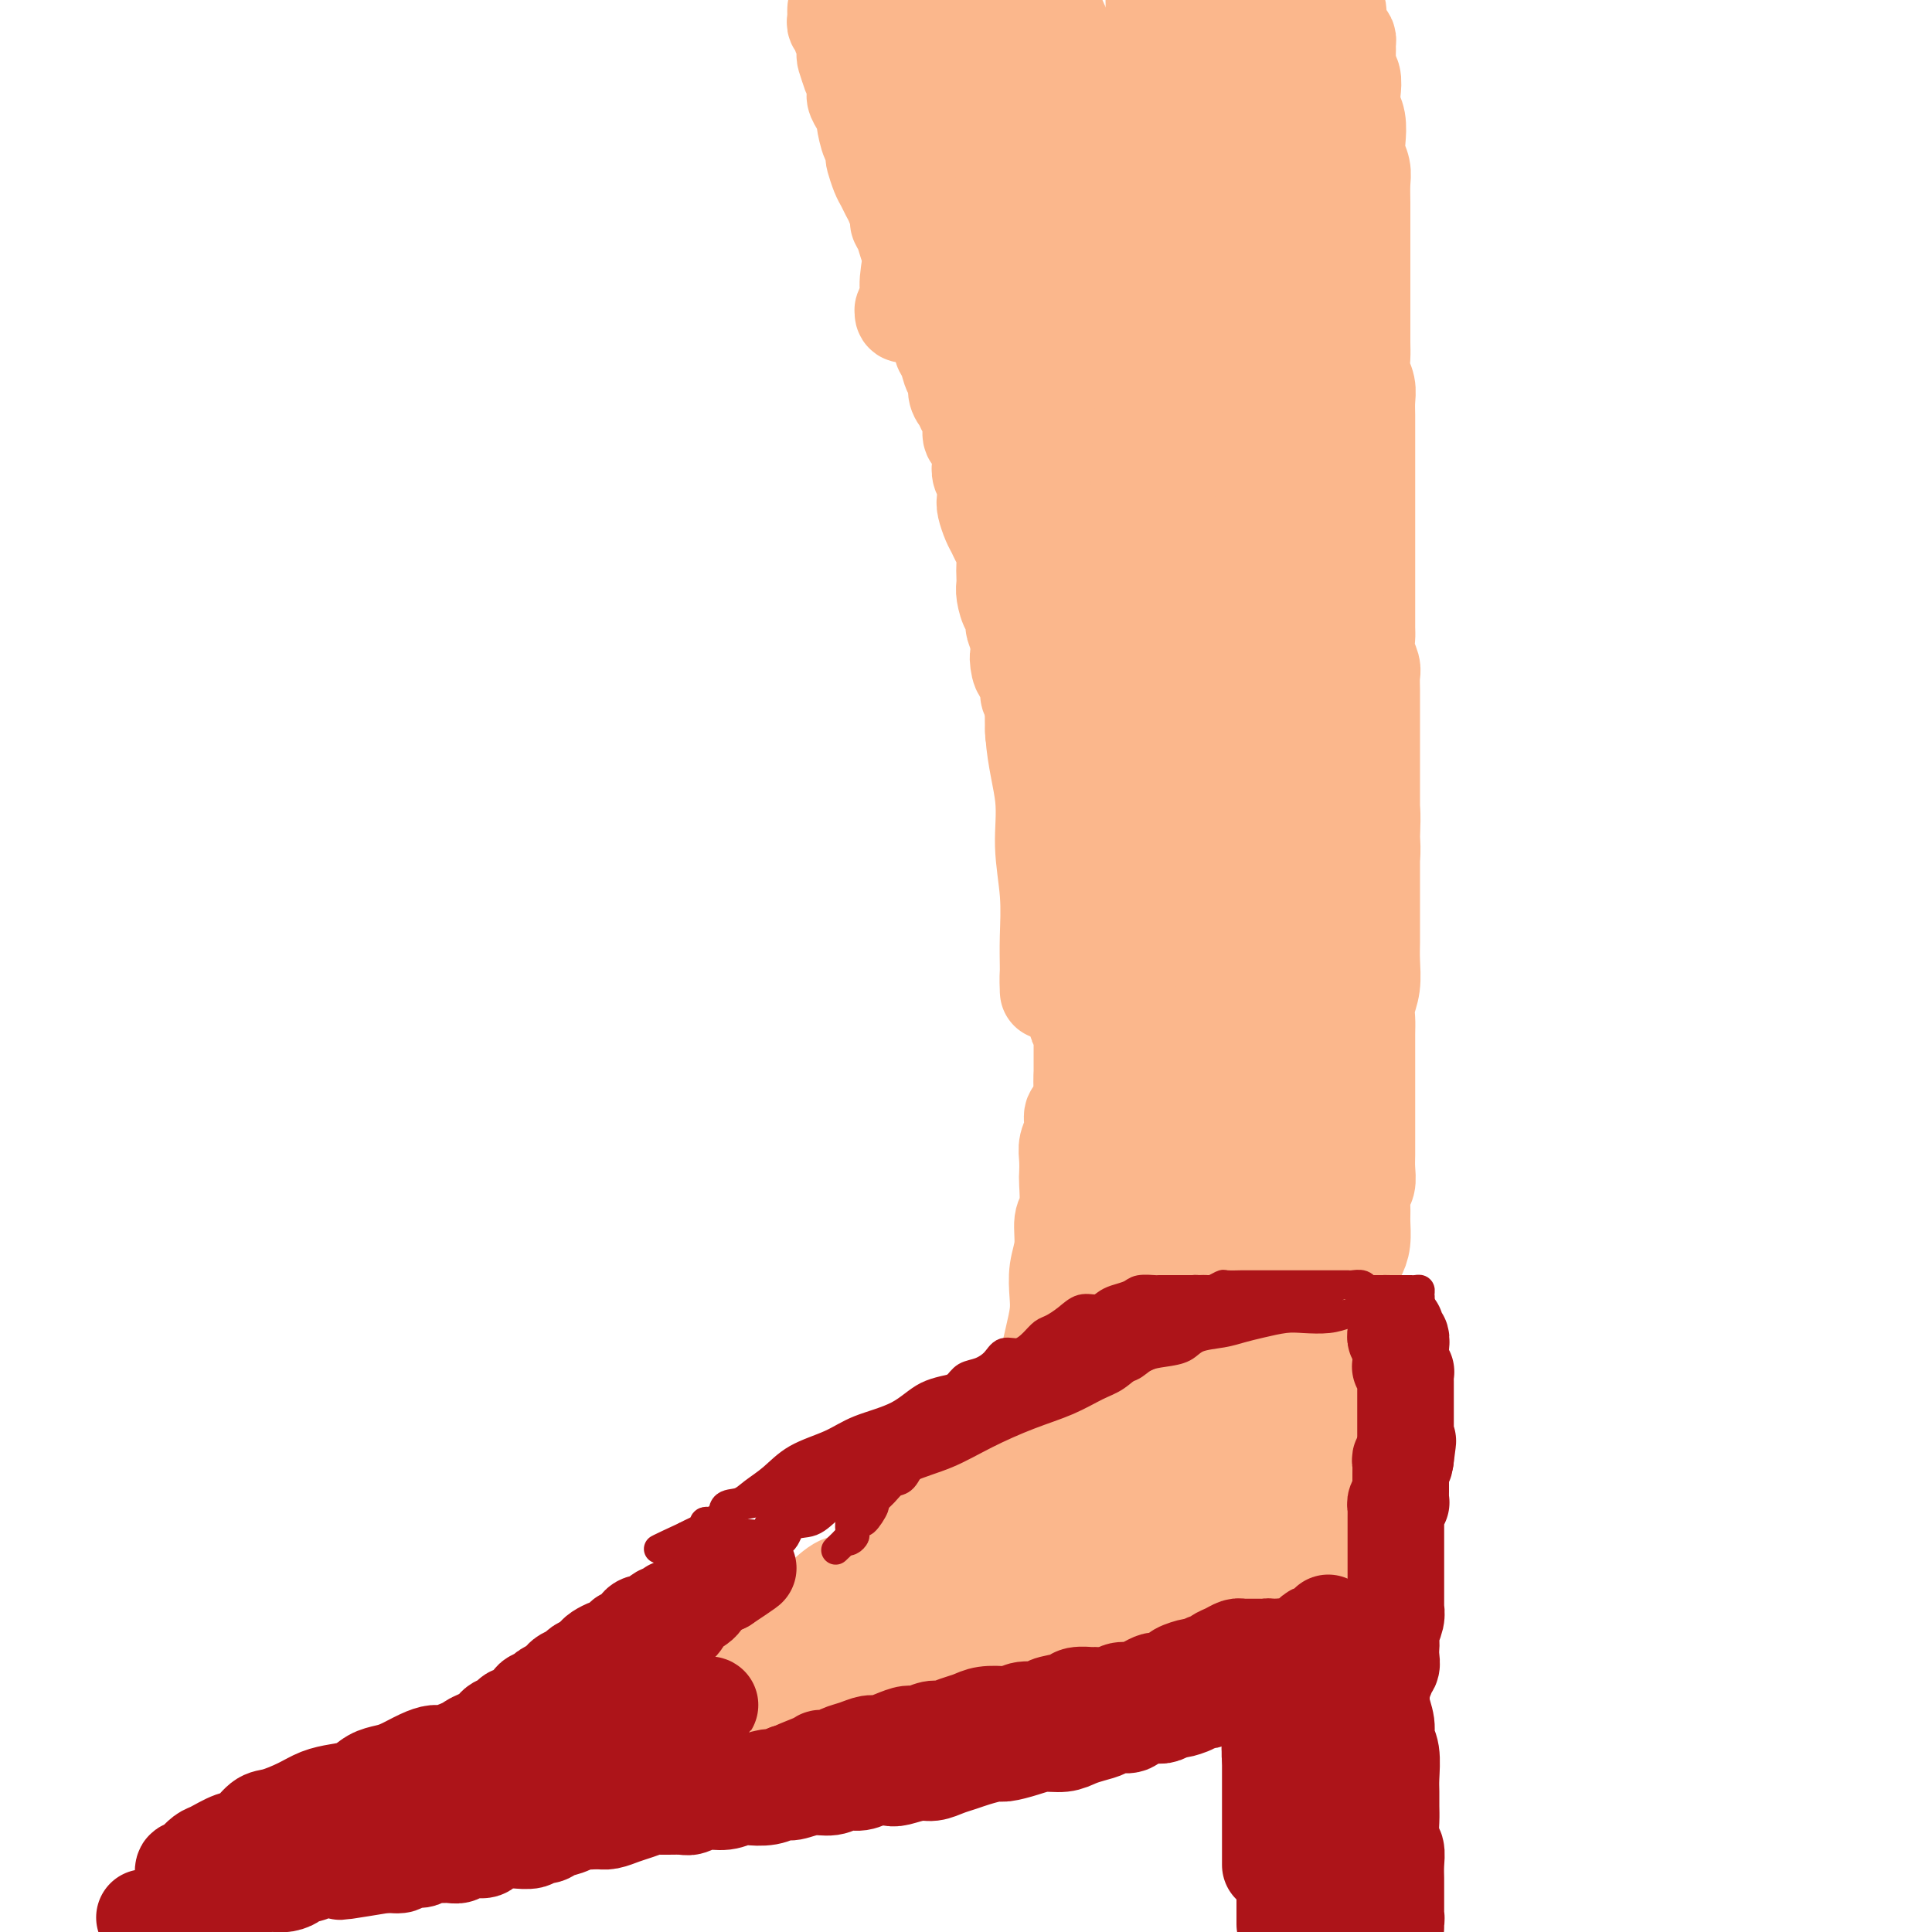 <svg viewBox='0 0 400 400' version='1.1' xmlns='http://www.w3.org/2000/svg' xmlns:xlink='http://www.w3.org/1999/xlink'><g fill='none' stroke='#FBB78C' stroke-width='20' stroke-linecap='round' stroke-linejoin='round'><path d='M173,2c0.002,-0.089 0.005,-0.179 0,0c-0.005,0.179 -0.016,0.625 0,1c0.016,0.375 0.061,0.678 0,1c-0.061,0.322 -0.227,0.662 0,1c0.227,0.338 0.846,0.672 1,1c0.154,0.328 -0.156,0.649 0,1c0.156,0.351 0.778,0.733 1,1c0.222,0.267 0.044,0.419 0,1c-0.044,0.581 0.045,1.591 0,2c-0.045,0.409 -0.223,0.217 0,1c0.223,0.783 0.847,2.541 1,3c0.153,0.459 -0.165,-0.381 0,0c0.165,0.381 0.814,1.983 1,3c0.186,1.017 -0.091,1.450 0,2c0.091,0.550 0.550,1.217 1,2c0.450,0.783 0.891,1.681 1,2c0.109,0.319 -0.115,0.058 0,1c0.115,0.942 0.570,3.085 1,4c0.430,0.915 0.836,0.601 1,1c0.164,0.399 0.085,1.511 0,2c-0.085,0.489 -0.178,0.356 0,1c0.178,0.644 0.626,2.064 1,3c0.374,0.936 0.674,1.388 1,2c0.326,0.612 0.679,1.384 1,2c0.321,0.616 0.611,1.076 1,2c0.389,0.924 0.877,2.311 1,3c0.123,0.689 -0.121,0.679 0,1c0.121,0.321 0.606,0.974 1,2c0.394,1.026 0.698,2.424 1,3c0.302,0.576 0.602,0.328 1,1c0.398,0.672 0.894,2.263 1,3c0.106,0.737 -0.179,0.620 0,1c0.179,0.380 0.823,1.256 1,2c0.177,0.744 -0.111,1.354 0,2c0.111,0.646 0.622,1.328 1,2c0.378,0.672 0.622,1.335 1,2c0.378,0.665 0.889,1.331 1,2c0.111,0.669 -0.178,1.339 0,2c0.178,0.661 0.822,1.313 1,2c0.178,0.687 -0.111,1.409 0,2c0.111,0.591 0.621,1.050 1,2c0.379,0.950 0.626,2.390 1,3c0.374,0.610 0.875,0.388 1,1c0.125,0.612 -0.125,2.056 0,3c0.125,0.944 0.625,1.389 1,2c0.375,0.611 0.626,1.389 1,2c0.374,0.611 0.871,1.056 1,2c0.129,0.944 -0.110,2.389 0,3c0.110,0.611 0.569,0.389 1,1c0.431,0.611 0.834,2.054 1,3c0.166,0.946 0.096,1.393 0,2c-0.096,0.607 -0.219,1.374 0,2c0.219,0.626 0.780,1.112 1,2c0.220,0.888 0.100,2.177 0,3c-0.100,0.823 -0.181,1.178 0,2c0.181,0.822 0.623,2.111 1,3c0.377,0.889 0.689,1.379 1,2c0.311,0.621 0.619,1.374 1,2c0.381,0.626 0.833,1.125 1,2c0.167,0.875 0.047,2.127 0,3c-0.047,0.873 -0.023,1.365 0,2c0.023,0.635 0.045,1.411 0,2c-0.045,0.589 -0.157,0.992 0,2c0.157,1.008 0.582,2.620 1,3c0.418,0.380 0.830,-0.473 1,0c0.170,0.473 0.097,2.271 0,3c-0.097,0.729 -0.218,0.389 0,1c0.218,0.611 0.777,2.175 1,3c0.223,0.825 0.112,0.913 0,1'/><path d='M211,134c1.249,6.540 0.372,2.889 0,2c-0.372,-0.889 -0.240,0.982 0,2c0.240,1.018 0.586,1.182 1,2c0.414,0.818 0.896,2.289 1,3c0.104,0.711 -0.169,0.661 0,1c0.169,0.339 0.780,1.069 1,2c0.220,0.931 0.048,2.065 0,3c-0.048,0.935 0.030,1.672 0,2c-0.030,0.328 -0.166,0.249 0,1c0.166,0.751 0.633,2.333 1,3c0.367,0.667 0.634,0.420 1,1c0.366,0.580 0.830,1.986 1,3c0.170,1.014 0.045,1.636 0,2c-0.045,0.364 -0.012,0.469 0,1c0.012,0.531 0.002,1.489 0,2c-0.002,0.511 0.003,0.573 0,1c-0.003,0.427 -0.016,1.217 0,2c0.016,0.783 0.061,1.560 0,2c-0.061,0.440 -0.227,0.542 0,1c0.227,0.458 0.846,1.272 1,2c0.154,0.728 -0.156,1.369 0,2c0.156,0.631 0.778,1.253 1,2c0.222,0.747 0.044,1.617 0,2c-0.044,0.383 0.044,0.277 0,1c-0.044,0.723 -0.222,2.276 0,3c0.222,0.724 0.844,0.618 1,1c0.156,0.382 -0.154,1.252 0,2c0.154,0.748 0.773,1.374 1,2c0.227,0.626 0.061,1.253 0,2c-0.061,0.747 -0.016,1.615 0,2c0.016,0.385 0.005,0.287 0,1c-0.005,0.713 -0.002,2.238 0,3c0.002,0.762 0.004,0.763 0,1c-0.004,0.237 -0.015,0.710 0,1c0.015,0.290 0.057,0.396 0,1c-0.057,0.604 -0.211,1.707 0,2c0.211,0.293 0.789,-0.224 1,0c0.211,0.224 0.056,1.190 0,2c-0.056,0.810 -0.011,1.464 0,2c0.011,0.536 -0.011,0.956 0,1c0.011,0.044 0.056,-0.286 0,0c-0.056,0.286 -0.212,1.189 0,2c0.212,0.811 0.793,1.530 1,2c0.207,0.470 0.041,0.689 0,1c-0.041,0.311 0.041,0.712 0,1c-0.041,0.288 -0.207,0.463 0,1c0.207,0.537 0.788,1.434 1,2c0.212,0.566 0.057,0.799 0,1c-0.057,0.201 -0.015,0.368 0,1c0.015,0.632 0.004,1.727 0,2c-0.004,0.273 -0.001,-0.278 0,0c0.001,0.278 0.000,1.385 0,2c-0.000,0.615 -0.000,0.739 0,1c0.000,0.261 0.000,0.660 0,1c-0.000,0.340 -0.000,0.621 0,1c0.000,0.379 0.000,0.858 0,1c-0.000,0.142 -0.000,-0.051 0,0c0.000,0.051 0.000,0.346 0,1c-0.000,0.654 -0.000,1.668 0,2c0.000,0.332 0.000,-0.018 0,0c-0.000,0.018 -0.000,0.404 0,1c0.000,0.596 0.000,1.401 0,2c-0.000,0.599 -0.000,0.990 0,1c0.000,0.010 0.000,-0.361 0,0c-0.000,0.361 -0.000,1.454 0,2c0.000,0.546 0.000,0.545 0,1c-0.000,0.455 -0.000,1.366 0,2c0.000,0.634 0.000,0.992 0,1c-0.000,0.008 -0.000,-0.335 0,0c0.000,0.335 0.000,1.348 0,2c0.000,0.652 -0.000,0.945 0,1c0.000,0.055 0.000,-0.127 0,0c0.000,0.127 0.000,0.564 0,1'/><path d='M224,241c0.464,8.228 0.124,2.797 0,1c-0.124,-1.797 -0.033,0.040 0,1c0.033,0.960 0.009,1.045 0,1c-0.009,-0.045 -0.002,-0.218 0,0c0.002,0.218 0.001,0.828 0,1c-0.001,0.172 0.000,-0.095 0,0c-0.000,0.095 -0.001,0.551 0,1c0.001,0.449 0.004,0.891 0,1c-0.004,0.109 -0.015,-0.115 0,0c0.015,0.115 0.057,0.570 0,1c-0.057,0.430 -0.211,0.836 0,1c0.211,0.164 0.789,0.085 1,0c0.211,-0.085 0.057,-0.177 0,0c-0.057,0.177 -0.015,0.622 0,1c0.015,0.378 0.004,0.689 0,1c-0.004,0.311 -0.001,0.622 0,1c0.001,0.378 0.000,0.822 0,1c-0.000,0.178 -0.000,0.089 0,0c0.000,-0.089 0.000,-0.177 0,0c-0.000,0.177 -0.000,0.621 0,1c0.000,0.379 0.000,0.694 0,1c-0.000,0.306 -0.000,0.603 0,1c0.000,0.397 0.000,0.894 0,1c-0.000,0.106 -0.000,-0.178 0,0c0.000,0.178 0.000,0.817 0,1c-0.000,0.183 -0.000,-0.092 0,0c0.000,0.092 0.000,0.550 0,1c-0.000,0.450 -0.000,0.890 0,1c0.000,0.110 0.000,-0.111 0,0c-0.000,0.111 -0.000,0.555 0,1c0.000,0.445 0.000,0.893 0,1c-0.000,0.107 -0.000,-0.126 0,0c0.000,0.126 0.000,0.612 0,1c-0.000,0.388 -0.000,0.679 0,1c0.000,0.321 0.000,0.674 0,1c-0.000,0.326 0.000,0.626 0,1c-0.000,0.374 0.000,0.821 0,1c0.000,0.179 0.000,0.089 0,0'/><path d='M225,267c0.138,3.973 -0.015,0.905 0,0c0.015,-0.905 0.200,0.353 0,1c-0.200,0.647 -0.785,0.684 -1,1c-0.215,0.316 -0.058,0.911 0,1c0.058,0.089 0.019,-0.327 0,-1c-0.019,-0.673 -0.019,-1.603 0,-2c0.019,-0.397 0.057,-0.261 0,-1c-0.057,-0.739 -0.208,-2.353 0,-4c0.208,-1.647 0.774,-3.328 1,-4c0.226,-0.672 0.113,-0.336 0,0'/><path d='M276,2c0.424,-0.203 0.848,-0.405 1,0c0.152,0.405 0.030,1.418 0,2c-0.030,0.582 0.030,0.733 0,1c-0.030,0.267 -0.151,0.651 0,1c0.151,0.349 0.575,0.664 1,1c0.425,0.336 0.850,0.694 1,1c0.150,0.306 0.027,0.560 0,1c-0.027,0.440 0.044,1.066 0,2c-0.044,0.934 -0.204,2.178 0,3c0.204,0.822 0.773,1.224 1,2c0.227,0.776 0.112,1.926 0,3c-0.112,1.074 -0.222,2.073 0,3c0.222,0.927 0.778,1.784 1,3c0.222,1.216 0.112,2.793 0,4c-0.112,1.207 -0.226,2.046 0,3c0.226,0.954 0.793,2.023 1,3c0.207,0.977 0.056,1.863 0,3c-0.056,1.137 -0.015,2.524 0,4c0.015,1.476 0.004,3.042 0,4c-0.004,0.958 -0.001,1.310 0,2c0.001,0.690 0.000,1.720 0,3c-0.000,1.280 -0.000,2.811 0,4c0.000,1.189 -0.000,2.037 0,3c0.000,0.963 0.000,2.043 0,3c-0.000,0.957 -0.001,1.792 0,3c0.001,1.208 0.004,2.788 0,4c-0.004,1.212 -0.015,2.057 0,3c0.015,0.943 0.057,1.985 0,3c-0.057,1.015 -0.211,2.004 0,3c0.211,0.996 0.789,1.999 1,3c0.211,1.001 0.057,2.000 0,3c-0.057,1.000 -0.015,2.000 0,3c0.015,1.000 0.004,2.000 0,3c-0.004,1.000 -0.001,2.000 0,3c0.001,1.000 0.000,2.000 0,3c-0.000,1.000 -0.000,2.000 0,3c0.000,1.000 0.000,2.000 0,3c-0.000,1.000 -0.000,2.001 0,3c0.000,0.999 0.000,1.996 0,3c-0.000,1.004 0.000,2.016 0,3c-0.000,0.984 -0.000,1.940 0,3c0.000,1.060 0.000,2.225 0,3c-0.000,0.775 -0.000,1.160 0,2c0.000,0.840 0.000,2.136 0,3c-0.000,0.864 -0.001,1.298 0,2c0.001,0.702 0.004,1.672 0,3c-0.004,1.328 -0.015,3.012 0,4c0.015,0.988 0.057,1.278 0,2c-0.057,0.722 -0.211,1.874 0,3c0.211,1.126 0.789,2.225 1,3c0.211,0.775 0.057,1.226 0,2c-0.057,0.774 -0.015,1.870 0,3c0.015,1.130 0.004,2.294 0,3c-0.004,0.706 -0.001,0.954 0,2c0.001,1.046 0.000,2.889 0,4c-0.000,1.111 -0.000,1.491 0,2c0.000,0.509 0.000,1.147 0,2c-0.000,0.853 -0.000,1.922 0,3c0.000,1.078 0.000,2.166 0,3c-0.000,0.834 -0.000,1.416 0,2c0.000,0.584 0.001,1.172 0,2c-0.001,0.828 -0.004,1.898 0,3c0.004,1.102 0.015,2.237 0,3c-0.015,0.763 -0.057,1.153 0,2c0.057,0.847 0.211,2.151 0,3c-0.211,0.849 -0.789,1.242 -1,2c-0.211,0.758 -0.057,1.880 0,3c0.057,1.120 0.015,2.238 0,3c-0.015,0.762 -0.004,1.167 0,2c0.004,0.833 0.001,2.095 0,3c-0.001,0.905 -0.001,1.452 0,2'/><path d='M283,192c0.199,24.644 0.196,7.754 0,2c-0.196,-5.754 -0.586,-0.373 -1,2c-0.414,2.373 -0.850,1.739 -1,2c-0.150,0.261 -0.012,1.417 0,2c0.012,0.583 -0.102,0.593 0,1c0.102,0.407 0.420,1.211 0,2c-0.420,0.789 -1.577,1.562 -2,2c-0.423,0.438 -0.112,0.542 0,1c0.112,0.458 0.026,1.272 0,2c-0.026,0.728 0.008,1.370 0,2c-0.008,0.630 -0.057,1.248 0,2c0.057,0.752 0.222,1.638 0,2c-0.222,0.362 -0.830,0.200 -1,1c-0.170,0.800 0.098,2.561 0,3c-0.098,0.439 -0.562,-0.445 -1,0c-0.438,0.445 -0.848,2.218 -1,3c-0.152,0.782 -0.044,0.574 0,1c0.044,0.426 0.026,1.485 0,2c-0.026,0.515 -0.060,0.486 0,1c0.060,0.514 0.213,1.570 0,2c-0.213,0.430 -0.793,0.234 -1,1c-0.207,0.766 -0.040,2.496 0,3c0.040,0.504 -0.046,-0.217 0,0c0.046,0.217 0.222,1.371 0,2c-0.222,0.629 -0.844,0.732 -1,1c-0.156,0.268 0.154,0.702 0,1c-0.154,0.298 -0.772,0.460 -1,1c-0.228,0.540 -0.065,1.458 0,2c0.065,0.542 0.031,0.709 0,1c-0.031,0.291 -0.060,0.707 0,1c0.060,0.293 0.208,0.463 0,1c-0.208,0.537 -0.773,1.439 -1,2c-0.227,0.561 -0.117,0.780 0,1c0.117,0.220 0.242,0.443 0,1c-0.242,0.557 -0.849,1.450 -1,2c-0.151,0.550 0.155,0.757 0,1c-0.155,0.243 -0.773,0.520 -1,1c-0.227,0.480 -0.065,1.161 0,2c0.065,0.839 0.031,1.834 0,2c-0.031,0.166 -0.061,-0.499 0,0c0.061,0.499 0.213,2.161 0,3c-0.213,0.839 -0.792,0.855 -1,1c-0.208,0.145 -0.046,0.418 0,1c0.046,0.582 -0.025,1.473 0,2c0.025,0.527 0.147,0.690 0,1c-0.147,0.310 -0.561,0.765 -1,1c-0.439,0.235 -0.902,0.248 -1,1c-0.098,0.752 0.170,2.243 0,3c-0.170,0.757 -0.778,0.779 -1,1c-0.222,0.221 -0.060,0.642 0,1c0.060,0.358 0.016,0.655 0,1c-0.016,0.345 -0.004,0.740 0,1c0.004,0.260 0.001,0.386 0,1c-0.001,0.614 -0.000,1.718 0,2c0.000,0.282 0.000,-0.257 0,0c-0.000,0.257 -0.000,1.312 0,2c0.000,0.688 0.000,1.011 0,1c-0.000,-0.011 -0.000,-0.357 0,0c0.000,0.357 0.000,1.415 0,2c-0.000,0.585 -0.000,0.696 0,1c0.000,0.304 0.001,0.802 0,1c-0.001,0.198 -0.004,0.095 0,0c0.004,-0.095 0.015,-0.184 0,0c-0.015,0.184 -0.057,0.640 0,1c0.057,0.360 0.211,0.622 0,1c-0.211,0.378 -0.788,0.871 -1,1c-0.212,0.129 -0.061,-0.106 0,0c0.061,0.106 0.030,0.553 0,1'/><path d='M265,284c-2.724,14.254 -0.534,3.889 0,0c0.534,-3.889 -0.589,-1.301 -1,0c-0.411,1.301 -0.110,1.316 0,1c0.110,-0.316 0.028,-0.963 0,-1c-0.028,-0.037 -0.004,0.534 0,0c0.004,-0.534 -0.014,-2.175 0,-3c0.014,-0.825 0.059,-0.834 0,-2c-0.059,-1.166 -0.223,-3.488 0,-5c0.223,-1.512 0.834,-2.214 1,-4c0.166,-1.786 -0.113,-4.655 0,-7c0.113,-2.345 0.618,-4.165 1,-7c0.382,-2.835 0.641,-6.686 1,-11c0.359,-4.314 0.817,-9.090 1,-11c0.183,-1.910 0.092,-0.955 0,0'/><path d='M278,139c-0.000,-1.616 -0.000,-3.232 0,-6c0.000,-2.768 0.000,-6.689 0,-10c-0.000,-3.311 -0.000,-6.014 0,-9c0.000,-2.986 0.001,-6.257 0,-9c-0.001,-2.743 -0.003,-4.957 0,-8c0.003,-3.043 0.011,-6.913 0,-10c-0.011,-3.087 -0.040,-5.390 0,-8c0.040,-2.610 0.150,-5.525 0,-8c-0.150,-2.475 -0.560,-4.509 -1,-7c-0.440,-2.491 -0.910,-5.439 -1,-8c-0.090,-2.561 0.201,-4.736 0,-7c-0.201,-2.264 -0.895,-4.619 -1,-7c-0.105,-2.381 0.379,-4.790 0,-7c-0.379,-2.210 -1.622,-4.223 -2,-6c-0.378,-1.777 0.109,-3.320 0,-5c-0.109,-1.680 -0.814,-3.499 -1,-5c-0.186,-1.501 0.147,-2.686 0,-4c-0.147,-1.314 -0.775,-2.758 -1,-4c-0.225,-1.242 -0.046,-2.282 0,-3c0.046,-0.718 -0.040,-1.113 0,-2c0.040,-0.887 0.207,-2.265 0,-3c-0.207,-0.735 -0.787,-0.826 -1,-1c-0.213,-0.174 -0.057,-0.432 0,-1c0.057,-0.568 0.016,-1.448 0,-2c-0.016,-0.552 -0.008,-0.776 0,-1'/><path d='M266,2c-0.056,-0.435 -0.112,-0.870 0,0c0.112,0.870 0.392,3.046 0,5c-0.392,1.954 -1.456,3.685 -2,6c-0.544,2.315 -0.569,5.214 -1,8c-0.431,2.786 -1.269,5.460 -2,8c-0.731,2.540 -1.354,4.947 -2,8c-0.646,3.053 -1.314,6.753 -2,10c-0.686,3.247 -1.389,6.041 -2,9c-0.611,2.959 -1.128,6.081 -2,9c-0.872,2.919 -2.099,5.633 -3,9c-0.901,3.367 -1.478,7.387 -2,10c-0.522,2.613 -0.991,3.821 -2,6c-1.009,2.179 -2.557,5.331 -3,7c-0.443,1.669 0.221,1.857 0,3c-0.221,1.143 -1.327,3.241 -2,4c-0.673,0.759 -0.912,0.180 -1,0c-0.088,-0.180 -0.024,0.039 0,0c0.024,-0.039 0.007,-0.337 0,-1c-0.007,-0.663 -0.004,-1.691 0,-3c0.004,-1.309 0.008,-2.897 0,-5c-0.008,-2.103 -0.028,-4.720 0,-7c0.028,-2.280 0.103,-4.223 0,-7c-0.103,-2.777 -0.385,-6.388 -1,-10c-0.615,-3.612 -1.563,-7.226 -2,-11c-0.437,-3.774 -0.365,-7.707 -1,-12c-0.635,-4.293 -1.979,-8.946 -3,-13c-1.021,-4.054 -1.718,-7.509 -3,-11c-1.282,-3.491 -3.148,-7.018 -5,-10c-1.852,-2.982 -3.691,-5.418 -5,-8c-1.309,-2.582 -2.088,-5.309 -3,-7c-0.912,-1.691 -1.956,-2.345 -3,-3'/><path d='M201,1c0.218,-0.645 0.436,-1.290 0,0c-0.436,1.290 -1.525,4.515 -2,7c-0.475,2.485 -0.336,4.230 -1,7c-0.664,2.770 -2.129,6.567 -3,10c-0.871,3.433 -1.146,6.504 -2,10c-0.854,3.496 -2.285,7.418 -3,10c-0.715,2.582 -0.713,3.826 -1,6c-0.287,2.174 -0.862,5.280 -1,7c-0.138,1.720 0.162,2.055 0,3c-0.162,0.945 -0.787,2.502 -1,3c-0.213,0.498 -0.014,-0.061 0,0c0.014,0.061 -0.157,0.743 0,1c0.157,0.257 0.643,0.088 1,0c0.357,-0.088 0.586,-0.097 1,-1c0.414,-0.903 1.012,-2.702 2,-5c0.988,-2.298 2.365,-5.096 3,-8c0.635,-2.904 0.529,-5.913 1,-9c0.471,-3.087 1.518,-6.250 2,-10c0.482,-3.750 0.399,-8.087 0,-12c-0.399,-3.913 -1.114,-7.404 -2,-11c-0.886,-3.596 -1.943,-7.298 -3,-11'/><path d='M188,7c-0.250,-0.804 -0.499,-1.607 0,0c0.499,1.607 1.747,5.626 3,9c1.253,3.374 2.513,6.103 3,9c0.487,2.897 0.203,5.961 1,9c0.797,3.039 2.674,6.052 4,9c1.326,2.948 2.100,5.832 3,9c0.900,3.168 1.928,6.619 3,10c1.072,3.381 2.190,6.693 3,10c0.810,3.307 1.311,6.611 2,9c0.689,2.389 1.565,3.865 2,6c0.435,2.135 0.428,4.930 1,7c0.572,2.070 1.721,3.416 2,5c0.279,1.584 -0.314,3.406 0,5c0.314,1.594 1.533,2.961 2,4c0.467,1.039 0.182,1.749 0,3c-0.182,1.251 -0.260,3.042 0,4c0.260,0.958 0.858,1.081 1,2c0.142,0.919 -0.170,2.633 0,3c0.170,0.367 0.824,-0.612 1,-1c0.176,-0.388 -0.125,-0.184 0,-1c0.125,-0.816 0.676,-2.651 1,-5c0.324,-2.349 0.422,-5.211 1,-9c0.578,-3.789 1.636,-8.504 2,-13c0.364,-4.496 0.033,-8.773 0,-14c-0.033,-5.227 0.230,-11.404 0,-17c-0.230,-5.596 -0.954,-10.610 -2,-16c-1.046,-5.390 -2.414,-11.156 -4,-16c-1.586,-4.844 -3.388,-8.766 -5,-13c-1.612,-4.234 -3.032,-8.781 -4,-12c-0.968,-3.219 -1.484,-5.109 -2,-7'/><path d='M205,0c-0.192,-0.731 -0.385,-1.463 0,0c0.385,1.463 1.347,5.120 2,9c0.653,3.880 0.998,7.982 1,13c0.002,5.018 -0.338,10.951 0,17c0.338,6.049 1.352,12.213 2,19c0.648,6.787 0.928,14.196 1,21c0.072,6.804 -0.064,13.002 0,20c0.064,6.998 0.328,14.797 1,21c0.672,6.203 1.753,10.809 2,16c0.247,5.191 -0.340,10.967 0,16c0.340,5.033 1.608,9.323 2,13c0.392,3.677 -0.091,6.742 0,10c0.091,3.258 0.756,6.709 1,10c0.244,3.291 0.065,6.422 0,9c-0.065,2.578 -0.017,4.603 0,6c0.017,1.397 0.004,2.167 0,3c-0.004,0.833 0.001,1.730 0,2c-0.001,0.270 -0.008,-0.085 0,0c0.008,0.085 0.030,0.610 0,0c-0.030,-0.610 -0.113,-2.356 0,-4c0.113,-1.644 0.422,-3.185 1,-6c0.578,-2.815 1.424,-6.903 2,-11c0.576,-4.097 0.880,-8.204 1,-13c0.120,-4.796 0.054,-10.281 0,-15c-0.054,-4.719 -0.095,-8.670 0,-14c0.095,-5.330 0.328,-12.038 0,-18c-0.328,-5.962 -1.216,-11.178 -2,-16c-0.784,-4.822 -1.464,-9.249 -2,-13c-0.536,-3.751 -0.928,-6.826 -1,-9c-0.072,-2.174 0.175,-3.447 0,-5c-0.175,-1.553 -0.774,-3.388 -1,-4c-0.226,-0.612 -0.081,-0.003 0,0c0.081,0.003 0.097,-0.601 0,0c-0.097,0.601 -0.308,2.406 0,4c0.308,1.594 1.134,2.978 2,6c0.866,3.022 1.773,7.683 3,12c1.227,4.317 2.772,8.289 4,14c1.228,5.711 2.137,13.162 3,20c0.863,6.838 1.681,13.065 3,20c1.319,6.935 3.139,14.578 4,22c0.861,7.422 0.764,14.623 1,21c0.236,6.377 0.806,11.928 1,17c0.194,5.072 0.010,9.663 0,14c-0.010,4.337 0.152,8.419 0,12c-0.152,3.581 -0.618,6.659 -1,9c-0.382,2.341 -0.681,3.943 -1,6c-0.319,2.057 -0.660,4.569 -1,6c-0.340,1.431 -0.680,1.783 -1,3c-0.320,1.217 -0.620,3.301 -1,4c-0.380,0.699 -0.839,0.014 -1,0c-0.161,-0.014 -0.024,0.645 0,0c0.024,-0.645 -0.066,-2.592 0,-5c0.066,-2.408 0.289,-5.276 1,-9c0.711,-3.724 1.910,-8.304 3,-13c1.090,-4.696 2.069,-9.506 3,-16c0.931,-6.494 1.812,-14.670 3,-23c1.188,-8.330 2.682,-16.814 4,-26c1.318,-9.186 2.458,-19.076 3,-28c0.542,-8.924 0.485,-16.883 1,-25c0.515,-8.117 1.602,-16.390 2,-23c0.398,-6.610 0.107,-11.555 0,-16c-0.107,-4.445 -0.029,-8.389 0,-11c0.029,-2.611 0.008,-3.889 0,-5c-0.008,-1.111 -0.004,-2.056 0,-3'/><path d='M250,64c0.461,-13.081 0.113,-4.283 0,-1c-0.113,3.283 0.008,1.050 0,1c-0.008,-0.050 -0.146,2.083 0,4c0.146,1.917 0.575,3.617 1,7c0.425,3.383 0.848,8.449 1,14c0.152,5.551 0.035,11.588 0,18c-0.035,6.412 0.013,13.200 0,21c-0.013,7.800 -0.085,16.613 0,25c0.085,8.387 0.329,16.350 0,24c-0.329,7.650 -1.229,14.989 -2,22c-0.771,7.011 -1.412,13.696 -2,20c-0.588,6.304 -1.124,12.227 -2,17c-0.876,4.773 -2.091,8.394 -3,11c-0.909,2.606 -1.511,4.196 -2,6c-0.489,1.804 -0.863,3.822 -1,5c-0.137,1.178 -0.036,1.516 0,2c0.036,0.484 0.008,1.113 0,1c-0.008,-0.113 0.004,-0.968 0,-1c-0.004,-0.032 -0.025,0.760 0,0c0.025,-0.760 0.095,-3.073 0,-5c-0.095,-1.927 -0.354,-3.467 0,-6c0.354,-2.533 1.321,-6.058 2,-10c0.679,-3.942 1.070,-8.299 2,-14c0.930,-5.701 2.399,-12.746 4,-20c1.601,-7.254 3.333,-14.719 5,-23c1.667,-8.281 3.269,-17.379 5,-27c1.731,-9.621 3.590,-19.767 5,-28c1.410,-8.233 2.372,-14.555 3,-23c0.628,-8.445 0.922,-19.014 1,-27c0.078,-7.986 -0.062,-13.390 0,-19c0.062,-5.610 0.325,-11.425 0,-16c-0.325,-4.575 -1.239,-7.908 -2,-11c-0.761,-3.092 -1.371,-5.943 -2,-8c-0.629,-2.057 -1.279,-3.321 -2,-5c-0.721,-1.679 -1.514,-3.773 -2,-5c-0.486,-1.227 -0.666,-1.588 -1,-2c-0.334,-0.412 -0.821,-0.877 -1,-1c-0.179,-0.123 -0.048,0.095 0,1c0.048,0.905 0.013,2.497 0,4c-0.013,1.503 -0.003,2.915 0,5c0.003,2.085 0.001,4.841 0,9c-0.001,4.159 -0.001,9.721 0,15c0.001,5.279 0.002,10.276 0,16c-0.002,5.724 -0.007,12.176 0,19c0.007,6.824 0.026,14.019 0,20c-0.026,5.981 -0.098,10.748 0,16c0.098,5.252 0.366,10.991 0,15c-0.366,4.009 -1.365,6.289 -2,9c-0.635,2.711 -0.904,5.853 -1,8c-0.096,2.147 -0.018,3.300 0,4c0.018,0.700 -0.023,0.947 0,1c0.023,0.053 0.111,-0.088 0,0c-0.111,0.088 -0.419,0.403 0,0c0.419,-0.403 1.566,-1.526 2,-3c0.434,-1.474 0.157,-3.298 1,-6c0.843,-2.702 2.807,-6.281 4,-10c1.193,-3.719 1.614,-7.578 3,-13c1.386,-5.422 3.737,-12.405 5,-19c1.263,-6.595 1.438,-12.800 2,-20c0.562,-7.200 1.510,-15.393 2,-23c0.490,-7.607 0.523,-14.627 0,-21c-0.523,-6.373 -1.602,-12.101 -3,-18c-1.398,-5.899 -3.114,-11.971 -5,-17c-1.886,-5.029 -3.943,-9.014 -6,-13'/><path d='M248,2c0.097,-1.141 0.195,-2.282 0,0c-0.195,2.282 -0.681,7.986 -1,13c-0.319,5.014 -0.470,9.337 -1,14c-0.530,4.663 -1.438,9.667 -2,14c-0.562,4.333 -0.776,7.996 -1,12c-0.224,4.004 -0.456,8.348 -1,12c-0.544,3.652 -1.399,6.610 -2,9c-0.601,2.390 -0.946,4.210 -1,6c-0.054,1.790 0.185,3.548 0,5c-0.185,1.452 -0.795,2.597 -1,3c-0.205,0.403 -0.007,0.063 0,0c0.007,-0.063 -0.179,0.150 0,0c0.179,-0.150 0.721,-0.662 1,-2c0.279,-1.338 0.295,-3.500 1,-6c0.705,-2.500 2.098,-5.337 3,-9c0.902,-3.663 1.312,-8.154 2,-12c0.688,-3.846 1.653,-7.049 2,-11c0.347,-3.951 0.076,-8.652 0,-13c-0.076,-4.348 0.042,-8.345 0,-12c-0.042,-3.655 -0.245,-6.970 -1,-10c-0.755,-3.030 -2.062,-5.775 -3,-8c-0.938,-2.225 -1.505,-3.928 -2,-5c-0.495,-1.072 -0.916,-1.511 -1,-2c-0.084,-0.489 0.171,-1.026 0,-1c-0.171,0.026 -0.768,0.617 -1,1c-0.232,0.383 -0.101,0.558 0,2c0.101,1.442 0.171,4.152 0,7c-0.171,2.848 -0.582,5.833 -1,9c-0.418,3.167 -0.843,6.516 -1,11c-0.157,4.484 -0.046,10.103 0,15c0.046,4.897 0.026,9.073 0,14c-0.026,4.927 -0.060,10.606 0,15c0.060,4.394 0.212,7.503 0,11c-0.212,3.497 -0.789,7.382 -1,11c-0.211,3.618 -0.057,6.969 0,9c0.057,2.031 0.018,2.741 0,4c-0.018,1.259 -0.016,3.066 0,4c0.016,0.934 0.047,0.995 0,1c-0.047,0.005 -0.173,-0.045 0,0c0.173,0.045 0.646,0.187 1,0c0.354,-0.187 0.591,-0.702 1,-2c0.409,-1.298 0.990,-3.380 2,-6c1.010,-2.620 2.450,-5.779 3,-9c0.550,-3.221 0.212,-6.503 0,-10c-0.212,-3.497 -0.297,-7.208 0,-12c0.297,-4.792 0.977,-10.663 1,-15c0.023,-4.337 -0.610,-7.138 -1,-11c-0.390,-3.862 -0.535,-8.786 -1,-12c-0.465,-3.214 -1.249,-4.720 -2,-7c-0.751,-2.280 -1.469,-5.336 -2,-7c-0.531,-1.664 -0.874,-1.936 -1,-2c-0.126,-0.064 -0.034,0.080 0,0c0.034,-0.080 0.009,-0.384 0,0c-0.009,0.384 -0.003,1.455 0,3c0.003,1.545 0.004,3.562 0,6c-0.004,2.438 -0.011,5.296 0,9c0.011,3.704 0.041,8.253 0,14c-0.041,5.747 -0.155,12.691 0,19c0.155,6.309 0.577,11.984 1,19c0.423,7.016 0.847,15.373 1,23c0.153,7.627 0.034,14.524 0,22c-0.034,7.476 0.016,15.531 0,22c-0.016,6.469 -0.097,11.353 0,17c0.097,5.647 0.372,12.059 0,17c-0.372,4.941 -1.392,8.412 -2,12c-0.608,3.588 -0.804,7.294 -1,11'/><path d='M236,214c-0.707,5.124 -0.973,6.434 -1,8c-0.027,1.566 0.185,3.387 0,5c-0.185,1.613 -0.767,3.018 -1,4c-0.233,0.982 -0.116,1.540 0,2c0.116,0.460 0.230,0.821 0,1c-0.230,0.179 -0.803,0.177 -1,0c-0.197,-0.177 -0.016,-0.530 0,-1c0.016,-0.470 -0.133,-1.056 0,-2c0.133,-0.944 0.546,-2.245 1,-4c0.454,-1.755 0.948,-3.965 1,-7c0.052,-3.035 -0.338,-6.893 0,-11c0.338,-4.107 1.404,-8.461 2,-13c0.596,-4.539 0.723,-9.264 1,-14c0.277,-4.736 0.704,-9.483 1,-13c0.296,-3.517 0.461,-5.803 1,-8c0.539,-2.197 1.451,-4.306 2,-6c0.549,-1.694 0.736,-2.973 1,-4c0.264,-1.027 0.607,-1.802 1,-2c0.393,-0.198 0.838,0.181 1,0c0.162,-0.181 0.043,-0.924 0,-1c-0.043,-0.076 -0.011,0.513 0,1c0.011,0.487 -0.001,0.873 0,2c0.001,1.127 0.014,2.996 0,5c-0.014,2.004 -0.055,4.144 0,7c0.055,2.856 0.207,6.428 0,10c-0.207,3.572 -0.773,7.145 -1,12c-0.227,4.855 -0.115,10.994 0,16c0.115,5.006 0.235,8.880 0,13c-0.235,4.120 -0.823,8.485 -1,13c-0.177,4.515 0.058,9.179 0,13c-0.058,3.821 -0.407,6.798 -1,9c-0.593,2.202 -1.429,3.628 -2,5c-0.571,1.372 -0.879,2.691 -1,4c-0.121,1.309 -0.057,2.607 0,3c0.057,0.393 0.108,-0.121 0,-1c-0.108,-0.879 -0.374,-2.123 0,-4c0.374,-1.877 1.389,-4.387 2,-7c0.611,-2.613 0.820,-5.330 2,-9c1.180,-3.670 3.333,-8.292 5,-13c1.667,-4.708 2.849,-9.503 4,-15c1.151,-5.497 2.270,-11.697 3,-18c0.730,-6.303 1.070,-12.711 2,-19c0.930,-6.289 2.449,-12.459 3,-16c0.551,-3.541 0.133,-4.451 0,-8c-0.133,-3.549 0.018,-9.736 0,-13c-0.018,-3.264 -0.204,-3.605 0,-4c0.204,-0.395 0.799,-0.845 1,-1c0.201,-0.155 0.008,-0.017 0,1c-0.008,1.017 0.170,2.913 0,5c-0.170,2.087 -0.689,4.367 -1,7c-0.311,2.633 -0.415,5.621 -1,9c-0.585,3.379 -1.651,7.150 -2,12c-0.349,4.850 0.020,10.779 0,16c-0.020,5.221 -0.428,9.733 -1,15c-0.572,5.267 -1.308,11.288 -2,17c-0.692,5.712 -1.340,11.115 -2,16c-0.660,4.885 -1.331,9.253 -2,13c-0.669,3.747 -1.334,6.874 -2,10'/><path d='M248,254c-2.022,20.130 -1.078,10.456 -1,8c0.078,-2.456 -0.711,2.306 -1,5c-0.289,2.694 -0.078,3.320 0,4c0.078,0.680 0.024,1.416 0,2c-0.024,0.584 -0.019,1.017 0,1c0.019,-0.017 0.050,-0.485 0,-1c-0.050,-0.515 -0.182,-1.078 0,-2c0.182,-0.922 0.676,-2.202 1,-4c0.324,-1.798 0.476,-4.112 1,-7c0.524,-2.888 1.420,-6.348 2,-10c0.580,-3.652 0.845,-7.496 2,-12c1.155,-4.504 3.199,-9.667 4,-15c0.801,-5.333 0.358,-10.837 1,-16c0.642,-5.163 2.368,-9.986 3,-15c0.632,-5.014 0.169,-10.218 0,-14c-0.169,-3.782 -0.046,-6.140 0,-8c0.046,-1.860 0.014,-3.221 0,-4c-0.014,-0.779 -0.011,-0.974 0,-1c0.011,-0.026 0.029,0.118 0,0c-0.029,-0.118 -0.104,-0.499 0,0c0.104,0.499 0.389,1.878 0,3c-0.389,1.122 -1.450,1.989 -2,4c-0.550,2.011 -0.588,5.168 -1,9c-0.412,3.832 -1.196,8.340 -2,13c-0.804,4.660 -1.628,9.471 -2,15c-0.372,5.529 -0.294,11.777 -1,18c-0.706,6.223 -2.197,12.423 -3,18c-0.803,5.577 -0.919,10.533 -2,15c-1.081,4.467 -3.127,8.445 -4,12c-0.873,3.555 -0.573,6.686 -1,9c-0.427,2.314 -1.579,3.810 -2,5c-0.421,1.190 -0.110,2.072 0,3c0.110,0.928 0.019,1.900 0,2c-0.019,0.100 0.035,-0.672 0,-1c-0.035,-0.328 -0.159,-0.213 0,-1c0.159,-0.787 0.602,-2.476 1,-4c0.398,-1.524 0.750,-2.883 2,-5c1.250,-2.117 3.396,-4.992 5,-8c1.604,-3.008 2.665,-6.149 4,-10c1.335,-3.851 2.942,-8.414 5,-14c2.058,-5.586 4.566,-12.197 6,-19c1.434,-6.803 1.796,-13.799 3,-21c1.204,-7.201 3.252,-14.607 4,-21c0.748,-6.393 0.196,-11.772 0,-17c-0.196,-5.228 -0.038,-10.304 0,-14c0.038,-3.696 -0.045,-6.012 0,-8c0.045,-1.988 0.218,-3.649 0,-5c-0.218,-1.351 -0.828,-2.393 -1,-3c-0.172,-0.607 0.093,-0.778 0,-1c-0.093,-0.222 -0.546,-0.494 -1,0c-0.454,0.494 -0.909,1.753 -1,3c-0.091,1.247 0.183,2.480 0,4c-0.183,1.520 -0.824,3.325 -1,6c-0.176,2.675 0.111,6.218 0,10c-0.111,3.782 -0.621,7.802 -1,12c-0.379,4.198 -0.626,8.573 -1,13c-0.374,4.427 -0.874,8.907 -1,14c-0.126,5.093 0.121,10.798 0,16c-0.121,5.202 -0.609,9.901 -1,14c-0.391,4.099 -0.683,7.600 -1,11c-0.317,3.400 -0.658,6.700 -1,10'/><path d='M260,252c-1.574,18.872 -1.010,10.050 -1,8c0.010,-2.050 -0.533,2.670 -1,5c-0.467,2.330 -0.857,2.270 -1,3c-0.143,0.730 -0.038,2.251 0,3c0.038,0.749 0.009,0.727 0,1c-0.009,0.273 0.004,0.841 0,1c-0.004,0.159 -0.023,-0.093 0,-1c0.023,-0.907 0.090,-2.471 0,-4c-0.090,-1.529 -0.336,-3.023 0,-5c0.336,-1.977 1.253,-4.439 2,-7c0.747,-2.561 1.325,-5.223 2,-9c0.675,-3.777 1.449,-8.668 2,-13c0.551,-4.332 0.880,-8.105 1,-13c0.120,-4.895 0.032,-10.913 0,-16c-0.032,-5.087 -0.009,-9.244 0,-14c0.009,-4.756 0.003,-10.111 0,-13c-0.003,-2.889 -0.005,-3.313 0,-4c0.005,-0.687 0.016,-1.638 0,-2c-0.016,-0.362 -0.061,-0.135 0,0c0.061,0.135 0.227,0.180 0,1c-0.227,0.820 -0.848,2.417 -1,4c-0.152,1.583 0.163,3.153 0,6c-0.163,2.847 -0.804,6.971 -1,11c-0.196,4.029 0.054,7.962 0,13c-0.054,5.038 -0.412,11.180 -1,16c-0.588,4.820 -1.405,8.320 -2,13c-0.595,4.680 -0.969,10.542 -2,16c-1.031,5.458 -2.719,10.513 -4,15c-1.281,4.487 -2.154,8.407 -3,12c-0.846,3.593 -1.667,6.859 -3,9c-1.333,2.141 -3.180,3.158 -4,5c-0.820,1.842 -0.612,4.508 -1,6c-0.388,1.492 -1.372,1.810 -2,3c-0.628,1.190 -0.900,3.250 -1,4c-0.100,0.750 -0.027,0.188 0,0c0.027,-0.188 0.007,-0.001 0,0c-0.007,0.001 -0.002,-0.182 0,0c0.002,0.182 0.001,0.730 0,0c-0.001,-0.730 -0.000,-2.739 0,-4c0.000,-1.261 0.001,-1.775 0,-3c-0.001,-1.225 -0.002,-3.161 0,-5c0.002,-1.839 0.007,-3.579 0,-6c-0.007,-2.421 -0.025,-5.521 0,-8c0.025,-2.479 0.094,-4.338 0,-7c-0.094,-2.662 -0.350,-6.128 -1,-9c-0.650,-2.872 -1.695,-5.148 -2,-7c-0.305,-1.852 0.130,-3.278 0,-4c-0.130,-0.722 -0.824,-0.739 -1,-1c-0.176,-0.261 0.165,-0.766 0,-1c-0.165,-0.234 -0.836,-0.199 -1,0c-0.164,0.199 0.177,0.560 0,1c-0.177,0.440 -0.874,0.958 -1,2c-0.126,1.042 0.317,2.609 0,4c-0.317,1.391 -1.394,2.605 -2,4c-0.606,1.395 -0.740,2.972 -1,5c-0.260,2.028 -0.644,4.507 -1,6c-0.356,1.493 -0.684,2.000 -1,3c-0.316,1.000 -0.621,2.492 -1,4c-0.379,1.508 -0.834,3.033 -1,4c-0.166,0.967 -0.045,1.376 0,2c0.045,0.624 0.013,1.464 0,2c-0.013,0.536 -0.006,0.768 0,1'/><path d='M226,289c-1.238,5.691 -0.333,0.919 0,-1c0.333,-1.919 0.092,-0.985 0,-1c-0.092,-0.015 -0.036,-0.978 0,-2c0.036,-1.022 0.052,-2.102 0,-3c-0.052,-0.898 -0.173,-1.612 0,-3c0.173,-1.388 0.638,-3.448 1,-5c0.362,-1.552 0.619,-2.594 1,-4c0.381,-1.406 0.887,-3.176 1,-5c0.113,-1.824 -0.166,-3.704 0,-5c0.166,-1.296 0.776,-2.009 1,-3c0.224,-0.991 0.060,-2.260 0,-3c-0.060,-0.740 -0.016,-0.952 0,-1c0.016,-0.048 0.004,0.069 0,0c-0.004,-0.069 -0.001,-0.324 0,0c0.001,0.324 0.000,1.227 0,2c-0.000,0.773 -0.000,1.417 0,2c0.000,0.583 0.000,1.103 0,2c-0.000,0.897 -0.000,2.169 0,3c0.000,0.831 0.000,1.222 0,2c-0.000,0.778 -0.000,1.944 0,3c0.000,1.056 0.000,2.001 0,3c-0.000,0.999 -0.000,2.052 0,3c0.000,0.948 0.000,1.791 0,3c-0.000,1.209 -0.000,2.785 0,4c0.000,1.215 0.000,2.068 0,3c-0.000,0.932 -0.000,1.943 0,3c0.000,1.057 0.000,2.159 0,3c-0.000,0.841 -0.000,1.420 0,2c0.000,0.580 0.000,1.161 0,2c-0.000,0.839 -0.000,1.934 0,3c0.000,1.066 0.000,2.101 0,3c-0.000,0.899 -0.000,1.662 0,2c0.000,0.338 0.001,0.250 0,1c-0.001,0.750 -0.003,2.336 0,3c0.003,0.664 0.011,0.404 0,1c-0.011,0.596 -0.040,2.046 0,3c0.040,0.954 0.151,1.410 0,2c-0.151,0.590 -0.562,1.313 -1,2c-0.438,0.687 -0.902,1.339 -1,2c-0.098,0.661 0.171,1.333 0,2c-0.171,0.667 -0.782,1.330 -1,2c-0.218,0.670 -0.045,1.348 0,2c0.045,0.652 -0.040,1.276 0,2c0.040,0.724 0.204,1.546 0,2c-0.204,0.454 -0.776,0.541 -1,1c-0.224,0.459 -0.098,1.291 0,2c0.098,0.709 0.170,1.293 0,2c-0.170,0.707 -0.580,1.535 -1,2c-0.420,0.465 -0.848,0.568 -1,1c-0.152,0.432 -0.027,1.195 0,2c0.027,0.805 -0.044,1.652 0,2c0.044,0.348 0.204,0.198 0,1c-0.204,0.802 -0.772,2.558 -1,3c-0.228,0.442 -0.118,-0.429 0,0c0.118,0.429 0.242,2.157 0,3c-0.242,0.843 -0.849,0.800 -1,1c-0.151,0.200 0.156,0.642 0,1c-0.156,0.358 -0.774,0.632 -1,1c-0.226,0.368 -0.061,0.831 0,1c0.061,0.169 0.016,0.046 0,0c-0.016,-0.046 -0.005,-0.013 0,0c0.005,0.013 0.002,0.007 0,0'/><path d='M221,348c-1.392,5.858 -0.373,1.002 0,-1c0.373,-2.002 0.100,-1.151 0,-1c-0.100,0.151 -0.027,-0.397 0,-1c0.027,-0.603 0.007,-1.260 0,-2c-0.007,-0.740 -0.002,-1.563 0,-2c0.002,-0.437 -0.001,-0.489 0,-1c0.001,-0.511 0.004,-1.483 0,-2c-0.004,-0.517 -0.015,-0.580 0,-1c0.015,-0.420 0.057,-1.196 0,-2c-0.057,-0.804 -0.212,-1.637 0,-2c0.212,-0.363 0.793,-0.255 1,-1c0.207,-0.745 0.042,-2.343 0,-3c-0.042,-0.657 0.040,-0.372 0,-1c-0.040,-0.628 -0.203,-2.169 0,-3c0.203,-0.831 0.772,-0.952 1,-1c0.228,-0.048 0.114,-0.024 0,0'/><path d='M224,223c-0.022,0.707 -0.043,1.414 0,2c0.043,0.586 0.151,1.052 0,2c-0.151,0.948 -0.562,2.378 -1,3c-0.438,0.622 -0.902,0.436 -1,1c-0.098,0.564 0.170,1.877 0,3c-0.170,1.123 -0.776,2.055 -1,3c-0.224,0.945 -0.064,1.903 0,3c0.064,1.097 0.032,2.333 0,3c-0.032,0.667 -0.065,0.764 0,2c0.065,1.236 0.227,3.611 0,5c-0.227,1.389 -0.845,1.791 -1,3c-0.155,1.209 0.152,3.225 0,5c-0.152,1.775 -0.762,3.311 -1,5c-0.238,1.689 -0.102,3.532 0,5c0.102,1.468 0.171,2.562 0,4c-0.171,1.438 -0.582,3.221 -1,5c-0.418,1.779 -0.844,3.554 -1,5c-0.156,1.446 -0.041,2.563 0,4c0.041,1.437 0.007,3.193 0,5c-0.007,1.807 0.012,3.663 0,5c-0.012,1.337 -0.056,2.153 0,3c0.056,0.847 0.211,1.723 0,3c-0.211,1.277 -0.789,2.954 -1,4c-0.211,1.046 -0.057,1.462 0,2c0.057,0.538 0.015,1.198 0,2c-0.015,0.802 -0.004,1.746 0,2c0.004,0.254 -0.000,-0.183 0,0c0.000,0.183 0.004,0.986 0,1c-0.004,0.014 -0.017,-0.761 0,-1c0.017,-0.239 0.063,0.058 0,0c-0.063,-0.058 -0.234,-0.472 0,-1c0.234,-0.528 0.872,-1.172 1,-2c0.128,-0.828 -0.254,-1.840 0,-3c0.254,-1.160 1.145,-2.466 2,-4c0.855,-1.534 1.673,-3.295 2,-4c0.327,-0.705 0.164,-0.352 0,0'/><path d='M279,130c-0.000,0.741 -0.001,1.482 0,2c0.001,0.518 0.003,0.814 0,1c-0.003,0.186 -0.012,0.261 0,1c0.012,0.739 0.044,2.140 0,3c-0.044,0.860 -0.166,1.178 0,2c0.166,0.822 0.619,2.149 1,3c0.381,0.851 0.691,1.226 1,2c0.309,0.774 0.619,1.946 1,3c0.381,1.054 0.833,1.990 1,3c0.167,1.010 0.048,2.093 0,3c-0.048,0.907 -0.027,1.637 0,3c0.027,1.363 0.060,3.358 0,5c-0.060,1.642 -0.212,2.931 0,4c0.212,1.069 0.789,1.919 1,3c0.211,1.081 0.057,2.392 0,4c-0.057,1.608 -0.015,3.511 0,5c0.015,1.489 0.004,2.564 0,4c-0.004,1.436 0.000,3.234 0,5c-0.000,1.766 -0.004,3.501 0,5c0.004,1.499 0.015,2.761 0,4c-0.015,1.239 -0.057,2.455 0,4c0.057,1.545 0.211,3.418 0,5c-0.211,1.582 -0.789,2.874 -1,4c-0.211,1.126 -0.057,2.087 0,3c0.057,0.913 0.015,1.779 0,3c-0.015,1.221 -0.004,2.796 0,4c0.004,1.204 0.001,2.037 0,3c-0.001,0.963 -0.000,2.057 0,3c0.000,0.943 0.000,1.736 0,3c-0.000,1.264 -0.000,2.999 0,4c0.000,1.001 0.001,1.269 0,2c-0.001,0.731 -0.004,1.924 0,3c0.004,1.076 0.015,2.035 0,3c-0.015,0.965 -0.057,1.937 0,3c0.057,1.063 0.212,2.216 0,3c-0.212,0.784 -0.792,1.197 -1,2c-0.208,0.803 -0.045,1.996 0,3c0.045,1.004 -0.027,1.820 0,3c0.027,1.180 0.152,2.723 0,4c-0.152,1.277 -0.580,2.289 -1,3c-0.420,0.711 -0.830,1.120 -1,2c-0.170,0.880 -0.098,2.231 0,3c0.098,0.769 0.222,0.957 0,2c-0.222,1.043 -0.792,2.940 -1,4c-0.208,1.060 -0.055,1.282 0,2c0.055,0.718 0.011,1.930 0,3c-0.011,1.070 0.012,1.997 0,3c-0.012,1.003 -0.060,2.081 0,3c0.060,0.919 0.227,1.678 0,3c-0.227,1.322 -0.850,3.207 -1,4c-0.150,0.793 0.171,0.496 0,1c-0.171,0.504 -0.834,1.811 -1,3c-0.166,1.189 0.165,2.261 0,3c-0.165,0.739 -0.828,1.147 -1,2c-0.172,0.853 0.146,2.152 0,3c-0.146,0.848 -0.756,1.244 -1,2c-0.244,0.756 -0.122,1.873 0,3c0.122,1.127 0.244,2.263 0,3c-0.244,0.737 -0.853,1.074 -1,2c-0.147,0.926 0.167,2.441 0,3c-0.167,0.559 -0.814,0.161 -1,1c-0.186,0.839 0.090,2.915 0,4c-0.090,1.085 -0.546,1.178 -1,2c-0.454,0.822 -0.907,2.374 -1,3c-0.093,0.626 0.172,0.325 0,1c-0.172,0.675 -0.782,2.327 -1,3c-0.218,0.673 -0.044,0.366 0,1c0.044,0.634 -0.041,2.208 0,3c0.041,0.792 0.207,0.801 0,1c-0.207,0.199 -0.787,0.590 -1,1c-0.213,0.410 -0.057,0.841 0,1c0.057,0.159 0.016,0.045 0,0c-0.016,-0.045 -0.008,-0.023 0,0'/><path d='M269,335c-2.183,13.739 -0.641,3.087 0,-1c0.641,-4.087 0.382,-1.609 0,-1c-0.382,0.609 -0.887,-0.652 -1,-1c-0.113,-0.348 0.167,0.216 0,0c-0.167,-0.216 -0.781,-1.212 -1,-2c-0.219,-0.788 -0.045,-1.367 0,-2c0.045,-0.633 -0.041,-1.318 0,-2c0.041,-0.682 0.207,-1.361 0,-2c-0.207,-0.639 -0.787,-1.239 -1,-2c-0.213,-0.761 -0.057,-1.684 0,-3c0.057,-1.316 0.016,-3.025 0,-4c-0.016,-0.975 -0.007,-1.216 0,-2c0.007,-0.784 0.012,-2.111 0,-3c-0.012,-0.889 -0.041,-1.338 0,-2c0.041,-0.662 0.151,-1.535 0,-2c-0.151,-0.465 -0.562,-0.521 -1,-1c-0.438,-0.479 -0.901,-1.382 -1,-2c-0.099,-0.618 0.167,-0.951 0,-1c-0.167,-0.049 -0.765,0.188 -1,0c-0.235,-0.188 -0.106,-0.800 0,-1c0.106,-0.200 0.189,0.013 0,0c-0.189,-0.013 -0.651,-0.251 -1,0c-0.349,0.251 -0.584,0.990 -1,1c-0.416,0.010 -1.012,-0.709 -1,0c0.012,0.709 0.632,2.847 0,4c-0.632,1.153 -2.516,1.323 -3,2c-0.484,0.677 0.431,1.861 0,3c-0.431,1.139 -2.210,2.232 -3,3c-0.790,0.768 -0.593,1.212 -1,2c-0.407,0.788 -1.419,1.921 -2,3c-0.581,1.079 -0.730,2.102 -1,3c-0.270,0.898 -0.661,1.669 -1,2c-0.339,0.331 -0.627,0.223 -1,1c-0.373,0.777 -0.832,2.439 -1,3c-0.168,0.561 -0.044,0.020 0,0c0.044,-0.020 0.010,0.482 0,1c-0.010,0.518 0.005,1.052 0,1c-0.005,-0.052 -0.028,-0.692 0,-1c0.028,-0.308 0.108,-0.286 0,-1c-0.108,-0.714 -0.405,-2.165 0,-3c0.405,-0.835 1.512,-1.054 2,-2c0.488,-0.946 0.358,-2.618 1,-4c0.642,-1.382 2.056,-2.475 3,-4c0.944,-1.525 1.420,-3.484 2,-5c0.580,-1.516 1.266,-2.590 2,-4c0.734,-1.410 1.517,-3.158 2,-5c0.483,-1.842 0.665,-3.779 1,-5c0.335,-1.221 0.823,-1.724 1,-3c0.177,-1.276 0.043,-3.323 0,-4c-0.043,-0.677 0.005,0.015 0,0c-0.005,-0.015 -0.064,-0.736 0,-1c0.064,-0.264 0.249,-0.069 0,0c-0.249,0.069 -0.933,0.013 -1,0c-0.067,-0.013 0.483,0.019 0,0c-0.483,-0.019 -2.000,-0.088 -3,0c-1.000,0.088 -1.484,0.334 -2,1c-0.516,0.666 -1.064,1.752 -2,3c-0.936,1.248 -2.262,2.657 -3,4c-0.738,1.343 -0.890,2.618 -2,4c-1.110,1.382 -3.180,2.870 -4,4c-0.820,1.130 -0.390,1.901 -1,3c-0.610,1.099 -2.258,2.524 -3,4c-0.742,1.476 -0.577,3.001 -1,4c-0.423,0.999 -1.433,1.472 -2,2c-0.567,0.528 -0.691,1.111 -1,2c-0.309,0.889 -0.805,2.084 -1,3c-0.195,0.916 -0.091,1.554 0,2c0.091,0.446 0.169,0.699 0,1c-0.169,0.301 -0.584,0.651 -1,1'/><path d='M234,326c-1.550,3.858 -0.423,2.502 0,2c0.423,-0.502 0.144,-0.148 0,0c-0.144,0.148 -0.152,0.092 0,0c0.152,-0.092 0.465,-0.221 1,0c0.535,0.221 1.292,0.792 2,1c0.708,0.208 1.368,0.053 2,0c0.632,-0.053 1.237,-0.002 2,0c0.763,0.002 1.684,-0.043 3,0c1.316,0.043 3.025,0.174 4,0c0.975,-0.174 1.214,-0.654 2,-1c0.786,-0.346 2.120,-0.560 3,-1c0.880,-0.440 1.308,-1.106 2,-2c0.692,-0.894 1.648,-2.015 2,-3c0.352,-0.985 0.098,-1.834 0,-3c-0.098,-1.166 -0.041,-2.648 0,-4c0.041,-1.352 0.066,-2.575 0,-4c-0.066,-1.425 -0.221,-3.051 -1,-4c-0.779,-0.949 -2.180,-1.221 -3,-2c-0.820,-0.779 -1.058,-2.064 -2,-3c-0.942,-0.936 -2.586,-1.521 -4,-2c-1.414,-0.479 -2.598,-0.850 -4,-1c-1.402,-0.150 -3.024,-0.077 -4,0c-0.976,0.077 -1.307,0.158 -2,0c-0.693,-0.158 -1.749,-0.556 -3,0c-1.251,0.556 -2.699,2.064 -4,3c-1.301,0.936 -2.457,1.300 -3,2c-0.543,0.700 -0.475,1.738 -1,3c-0.525,1.262 -1.644,2.749 -2,4c-0.356,1.251 0.049,2.265 0,3c-0.049,0.735 -0.553,1.190 -1,2c-0.447,0.810 -0.838,1.974 -1,3c-0.162,1.026 -0.096,1.913 0,3c0.096,1.087 0.222,2.375 0,3c-0.222,0.625 -0.792,0.587 -1,1c-0.208,0.413 -0.056,1.276 0,2c0.056,0.724 0.015,1.307 0,2c-0.015,0.693 -0.004,1.495 0,2c0.004,0.505 0.001,0.712 0,1c-0.001,0.288 -0.000,0.656 0,1c0.000,0.344 0.000,0.666 0,1c-0.000,0.334 -0.000,0.682 0,1c0.000,0.318 0.000,0.606 0,1c-0.000,0.394 -0.001,0.893 0,1c0.001,0.107 0.003,-0.178 0,0c-0.003,0.178 -0.012,0.818 0,1c0.012,0.182 0.046,-0.095 0,0c-0.046,0.095 -0.171,0.561 0,1c0.171,0.439 0.637,0.850 1,1c0.363,0.150 0.622,0.038 1,0c0.378,-0.038 0.875,-0.004 1,0c0.125,0.004 -0.122,-0.024 0,0c0.122,0.024 0.614,0.100 1,0c0.386,-0.100 0.668,-0.377 1,-1c0.332,-0.623 0.716,-1.593 1,-2c0.284,-0.407 0.467,-0.253 1,-1c0.533,-0.747 1.414,-2.395 2,-4c0.586,-1.605 0.875,-3.166 1,-4c0.125,-0.834 0.086,-0.942 0,-2c-0.086,-1.058 -0.219,-3.067 0,-5c0.219,-1.933 0.790,-3.790 1,-5c0.210,-1.210 0.060,-1.774 0,-2c-0.060,-0.226 -0.030,-0.113 0,0'/><path d='M224,319c-0.343,0.723 -0.686,1.447 -1,2c-0.314,0.553 -0.600,0.936 -1,1c-0.400,0.064 -0.916,-0.189 -1,0c-0.084,0.189 0.263,0.821 0,1c-0.263,0.179 -1.135,-0.094 -2,0c-0.865,0.094 -1.722,0.555 -2,1c-0.278,0.445 0.024,0.875 0,1c-0.024,0.125 -0.372,-0.055 -1,0c-0.628,0.055 -1.534,0.343 -2,1c-0.466,0.657 -0.490,1.681 -1,2c-0.510,0.319 -1.506,-0.068 -2,0c-0.494,0.068 -0.484,0.592 -1,1c-0.516,0.408 -1.556,0.702 -2,1c-0.444,0.298 -0.290,0.601 -1,1c-0.710,0.399 -2.283,0.895 -3,1c-0.717,0.105 -0.576,-0.179 -1,0c-0.424,0.179 -1.411,0.821 -2,1c-0.589,0.179 -0.780,-0.106 -1,0c-0.220,0.106 -0.469,0.602 -1,1c-0.531,0.398 -1.346,0.698 -2,1c-0.654,0.302 -1.149,0.607 -2,1c-0.851,0.393 -2.059,0.875 -3,1c-0.941,0.125 -1.617,-0.107 -2,0c-0.383,0.107 -0.474,0.554 -1,1c-0.526,0.446 -1.487,0.890 -2,1c-0.513,0.110 -0.579,-0.114 -1,0c-0.421,0.114 -1.197,0.567 -2,1c-0.803,0.433 -1.631,0.847 -2,1c-0.369,0.153 -0.278,0.045 -1,0c-0.722,-0.045 -2.258,-0.027 -3,0c-0.742,0.027 -0.689,0.062 -1,0c-0.311,-0.062 -0.984,-0.223 -2,0c-1.016,0.223 -2.374,0.830 -3,1c-0.626,0.170 -0.520,-0.095 -1,0c-0.480,0.095 -1.546,0.551 -2,1c-0.454,0.449 -0.297,0.891 -1,1c-0.703,0.109 -2.268,-0.115 -3,0c-0.732,0.115 -0.633,0.571 -1,1c-0.367,0.429 -1.202,0.832 -2,1c-0.798,0.168 -1.561,0.100 -2,0c-0.439,-0.100 -0.554,-0.233 -1,0c-0.446,0.233 -1.222,0.832 -2,1c-0.778,0.168 -1.559,-0.094 -2,0c-0.441,0.094 -0.541,0.546 -1,1c-0.459,0.454 -1.277,0.910 -2,1c-0.723,0.090 -1.349,-0.187 -2,0c-0.651,0.187 -1.325,0.837 -2,1c-0.675,0.163 -1.349,-0.160 -2,0c-0.651,0.160 -1.277,0.803 -2,1c-0.723,0.197 -1.541,-0.052 -2,0c-0.459,0.052 -0.559,0.405 -1,1c-0.441,0.595 -1.221,1.430 -2,2c-0.779,0.570 -1.555,0.873 -2,1c-0.445,0.127 -0.557,0.076 -1,0c-0.443,-0.076 -1.217,-0.179 -2,0c-0.783,0.179 -1.576,0.639 -2,1c-0.424,0.361 -0.481,0.621 -1,1c-0.519,0.379 -1.501,0.876 -2,1c-0.499,0.124 -0.514,-0.127 -1,0c-0.486,0.127 -1.443,0.630 -2,1c-0.557,0.370 -0.712,0.607 -1,1c-0.288,0.393 -0.707,0.941 -1,1c-0.293,0.059 -0.459,-0.372 -1,0c-0.541,0.372 -1.459,1.548 -2,2c-0.541,0.452 -0.707,0.180 -1,0c-0.293,-0.180 -0.712,-0.269 -1,0c-0.288,0.269 -0.444,0.894 -1,1c-0.556,0.106 -1.511,-0.308 -2,0c-0.489,0.308 -0.512,1.337 -1,2c-0.488,0.663 -1.440,0.961 -2,1c-0.560,0.039 -0.728,-0.182 -1,0c-0.272,0.182 -0.649,0.766 -1,1c-0.351,0.234 -0.675,0.117 -1,0'/><path d='M110,368c-4.809,2.487 -1.332,0.705 0,0c1.332,-0.705 0.519,-0.332 0,0c-0.519,0.332 -0.742,0.622 -1,1c-0.258,0.378 -0.550,0.844 -1,1c-0.450,0.156 -1.060,0.003 -1,0c0.060,-0.003 0.788,0.143 1,0c0.212,-0.143 -0.093,-0.576 0,-1c0.093,-0.424 0.583,-0.838 1,-1c0.417,-0.162 0.760,-0.071 1,0c0.240,0.071 0.377,0.122 1,0c0.623,-0.122 1.733,-0.418 2,-1c0.267,-0.582 -0.310,-1.451 0,-2c0.310,-0.549 1.506,-0.777 2,-1c0.494,-0.223 0.287,-0.440 1,-1c0.713,-0.560 2.345,-1.463 3,-2c0.655,-0.537 0.335,-0.707 1,-1c0.665,-0.293 2.317,-0.707 3,-1c0.683,-0.293 0.396,-0.463 1,-1c0.604,-0.537 2.100,-1.439 3,-2c0.900,-0.561 1.203,-0.779 2,-1c0.797,-0.221 2.087,-0.444 3,-1c0.913,-0.556 1.451,-1.444 2,-2c0.549,-0.556 1.111,-0.779 2,-1c0.889,-0.221 2.106,-0.441 3,-1c0.894,-0.559 1.466,-1.458 2,-2c0.534,-0.542 1.030,-0.726 2,-1c0.970,-0.274 2.413,-0.637 3,-1c0.587,-0.363 0.316,-0.727 1,-1c0.684,-0.273 2.323,-0.454 3,-1c0.677,-0.546 0.394,-1.455 1,-2c0.606,-0.545 2.102,-0.725 3,-1c0.898,-0.275 1.198,-0.646 2,-1c0.802,-0.354 2.104,-0.690 3,-1c0.896,-0.310 1.384,-0.594 2,-1c0.616,-0.406 1.358,-0.935 2,-1c0.642,-0.065 1.182,0.333 2,0c0.818,-0.333 1.913,-1.398 3,-2c1.087,-0.602 2.165,-0.742 3,-1c0.835,-0.258 1.426,-0.633 2,-1c0.574,-0.367 1.130,-0.727 2,-1c0.870,-0.273 2.053,-0.458 3,-1c0.947,-0.542 1.657,-1.440 2,-2c0.343,-0.560 0.320,-0.783 1,-1c0.680,-0.217 2.063,-0.429 3,-1c0.937,-0.571 1.429,-1.500 2,-2c0.571,-0.500 1.223,-0.570 2,-1c0.777,-0.430 1.679,-1.219 2,-2c0.321,-0.781 0.060,-1.554 1,-2c0.940,-0.446 3.080,-0.566 4,-1c0.920,-0.434 0.618,-1.181 1,-2c0.382,-0.819 1.446,-1.708 2,-2c0.554,-0.292 0.597,0.013 1,0c0.403,-0.013 1.166,-0.343 2,-1c0.834,-0.657 1.740,-1.640 2,-2c0.260,-0.360 -0.126,-0.096 0,0c0.126,0.096 0.765,0.026 1,0c0.235,-0.026 0.067,-0.007 0,0c-0.067,0.007 -0.034,0.004 0,0'/><path d='M204,312c4.053,-2.500 1.187,0.751 0,2c-1.187,1.249 -0.693,0.495 -1,1c-0.307,0.505 -1.413,2.270 -2,3c-0.587,0.730 -0.653,0.424 -1,1c-0.347,0.576 -0.976,2.034 -2,3c-1.024,0.966 -2.445,1.441 -3,2c-0.555,0.559 -0.244,1.204 -1,2c-0.756,0.796 -2.579,1.745 -4,3c-1.421,1.255 -2.442,2.818 -4,4c-1.558,1.182 -3.655,1.983 -5,3c-1.345,1.017 -1.938,2.251 -3,3c-1.062,0.749 -2.592,1.015 -4,2c-1.408,0.985 -2.695,2.691 -4,4c-1.305,1.309 -2.628,2.220 -4,3c-1.372,0.780 -2.794,1.427 -4,2c-1.206,0.573 -2.197,1.071 -3,2c-0.803,0.929 -1.420,2.291 -2,3c-0.580,0.709 -1.124,0.767 -2,1c-0.876,0.233 -2.084,0.640 -3,1c-0.916,0.360 -1.539,0.671 -2,1c-0.461,0.329 -0.761,0.676 -1,1c-0.239,0.324 -0.416,0.626 -1,1c-0.584,0.374 -1.575,0.822 -2,1c-0.425,0.178 -0.285,0.086 -1,0c-0.715,-0.086 -2.285,-0.167 -3,0c-0.715,0.167 -0.573,0.580 -1,1c-0.427,0.420 -1.422,0.845 -2,1c-0.578,0.155 -0.741,0.041 -1,0c-0.259,-0.041 -0.616,-0.007 -1,0c-0.384,0.007 -0.797,-0.012 -1,0c-0.203,0.012 -0.197,0.056 -1,0c-0.803,-0.056 -2.414,-0.211 -3,0c-0.586,0.211 -0.146,0.789 0,1c0.146,0.211 -0.003,0.056 0,0c0.003,-0.056 0.158,-0.011 0,0c-0.158,0.011 -0.628,-0.011 -1,0c-0.372,0.011 -0.647,0.056 -1,0c-0.353,-0.056 -0.786,-0.211 -1,0c-0.214,0.211 -0.210,0.790 0,1c0.210,0.210 0.625,0.052 1,0c0.375,-0.052 0.711,0.001 1,0c0.289,-0.001 0.530,-0.057 1,0c0.470,0.057 1.170,0.225 2,0c0.830,-0.225 1.790,-0.844 3,-1c1.210,-0.156 2.668,0.151 4,0c1.332,-0.151 2.537,-0.762 4,-1c1.463,-0.238 3.185,-0.105 5,0c1.815,0.105 3.722,0.183 6,0c2.278,-0.183 4.926,-0.627 7,-1c2.074,-0.373 3.576,-0.676 6,-1c2.424,-0.324 5.772,-0.668 8,-1c2.228,-0.332 3.336,-0.650 5,-1c1.664,-0.350 3.883,-0.731 6,-1c2.117,-0.269 4.130,-0.425 6,-1c1.870,-0.575 3.595,-1.569 5,-2c1.405,-0.431 2.488,-0.300 4,-1c1.512,-0.700 3.453,-2.233 5,-3c1.547,-0.767 2.700,-0.770 4,-1c1.300,-0.230 2.746,-0.689 4,-1c1.254,-0.311 2.315,-0.475 3,-1c0.685,-0.525 0.992,-1.411 2,-2c1.008,-0.589 2.717,-0.883 4,-1c1.283,-0.117 2.142,-0.059 3,0'/><path d='M228,345c5.508,-2.265 2.278,-1.929 2,-2c-0.278,-0.071 2.394,-0.549 4,-1c1.606,-0.451 2.144,-0.876 3,-1c0.856,-0.124 2.029,0.054 3,0c0.971,-0.054 1.740,-0.338 3,-1c1.260,-0.662 3.013,-1.702 4,-2c0.987,-0.298 1.210,0.145 2,0c0.790,-0.145 2.148,-0.879 3,-1c0.852,-0.121 1.199,0.370 2,0c0.801,-0.370 2.056,-1.601 3,-2c0.944,-0.399 1.576,0.033 2,0c0.424,-0.033 0.639,-0.531 1,-1c0.361,-0.469 0.868,-0.911 1,-1c0.132,-0.089 -0.109,0.173 0,0c0.109,-0.173 0.569,-0.781 1,-1c0.431,-0.219 0.833,-0.048 1,0c0.167,0.048 0.100,-0.026 0,0c-0.100,0.026 -0.233,0.152 0,0c0.233,-0.152 0.833,-0.581 1,-1c0.167,-0.419 -0.099,-0.829 0,-1c0.099,-0.171 0.562,-0.102 1,0c0.438,0.102 0.850,0.238 1,0c0.150,-0.238 0.037,-0.848 0,-1c-0.037,-0.152 0.001,0.155 0,0c-0.001,-0.155 -0.043,-0.774 0,-1c0.043,-0.226 0.170,-0.061 0,0c-0.170,0.061 -0.637,0.016 -1,0c-0.363,-0.016 -0.622,-0.005 -1,0c-0.378,0.005 -0.875,0.002 -1,0c-0.125,-0.002 0.121,-0.004 0,0c-0.121,0.004 -0.610,0.012 -1,0c-0.390,-0.012 -0.681,-0.045 -1,0c-0.319,0.045 -0.665,0.167 -1,0c-0.335,-0.167 -0.657,-0.622 -1,-1c-0.343,-0.378 -0.706,-0.679 -1,-1c-0.294,-0.321 -0.517,-0.663 -1,-1c-0.483,-0.337 -1.225,-0.667 -2,-1c-0.775,-0.333 -1.583,-0.667 -2,-1c-0.417,-0.333 -0.444,-0.665 -1,-1c-0.556,-0.335 -1.641,-0.671 -2,-1c-0.359,-0.329 0.007,-0.649 0,-1c-0.007,-0.351 -0.388,-0.732 -1,-1c-0.612,-0.268 -1.455,-0.425 -2,-1c-0.545,-0.575 -0.794,-1.570 -1,-2c-0.206,-0.430 -0.371,-0.295 -1,-1c-0.629,-0.705 -1.723,-2.251 -2,-3c-0.277,-0.749 0.262,-0.700 0,-1c-0.262,-0.300 -1.324,-0.948 -2,-2c-0.676,-1.052 -0.965,-2.509 -1,-3c-0.035,-0.491 0.183,-0.017 0,0c-0.183,0.017 -0.767,-0.424 -1,-1c-0.233,-0.576 -0.117,-1.288 0,-2'/><path d='M239,303c-1.405,-2.547 -0.916,-1.415 -1,-1c-0.084,0.415 -0.740,0.111 -1,0c-0.260,-0.111 -0.125,-0.030 0,0c0.125,0.030 0.240,0.009 0,0c-0.240,-0.009 -0.836,-0.005 -1,0c-0.164,0.005 0.103,0.012 0,0c-0.103,-0.012 -0.575,-0.042 -1,0c-0.425,0.042 -0.803,0.155 -1,0c-0.197,-0.155 -0.212,-0.577 -1,-1c-0.788,-0.423 -2.349,-0.845 -3,-1c-0.651,-0.155 -0.391,-0.041 -1,0c-0.609,0.041 -2.087,0.009 -3,0c-0.913,-0.009 -1.260,0.006 -2,0c-0.740,-0.006 -1.874,-0.031 -3,0c-1.126,0.031 -2.244,0.119 -3,0c-0.756,-0.119 -1.151,-0.446 -2,0c-0.849,0.446 -2.152,1.666 -3,2c-0.848,0.334 -1.242,-0.216 -2,0c-0.758,0.216 -1.882,1.199 -3,2c-1.118,0.801 -2.231,1.420 -3,2c-0.769,0.580 -1.195,1.120 -2,2c-0.805,0.880 -1.989,2.098 -3,3c-1.011,0.902 -1.849,1.486 -3,2c-1.151,0.514 -2.614,0.958 -4,2c-1.386,1.042 -2.695,2.683 -4,4c-1.305,1.317 -2.606,2.310 -4,3c-1.394,0.690 -2.880,1.077 -4,2c-1.120,0.923 -1.874,2.382 -3,3c-1.126,0.618 -2.625,0.393 -4,1c-1.375,0.607 -2.626,2.044 -4,3c-1.374,0.956 -2.871,1.430 -4,2c-1.129,0.570 -1.891,1.237 -3,2c-1.109,0.763 -2.566,1.622 -4,2c-1.434,0.378 -2.844,0.276 -4,1c-1.156,0.724 -2.057,2.273 -3,3c-0.943,0.727 -1.929,0.631 -3,1c-1.071,0.369 -2.226,1.202 -3,2c-0.774,0.798 -1.166,1.560 -2,2c-0.834,0.440 -2.111,0.560 -3,1c-0.889,0.440 -1.389,1.202 -2,2c-0.611,0.798 -1.333,1.632 -2,2c-0.667,0.368 -1.277,0.271 -2,1c-0.723,0.729 -1.557,2.286 -2,3c-0.443,0.714 -0.496,0.586 -1,1c-0.504,0.414 -1.459,1.369 -2,2c-0.541,0.631 -0.667,0.939 -1,1c-0.333,0.061 -0.873,-0.123 -1,0c-0.127,0.123 0.158,0.554 0,1c-0.158,0.446 -0.759,0.908 -1,1c-0.241,0.092 -0.121,-0.185 0,0c0.121,0.185 0.243,0.833 0,1c-0.243,0.167 -0.850,-0.148 -1,0c-0.150,0.148 0.157,0.758 0,1c-0.157,0.242 -0.778,0.116 -1,0c-0.222,-0.116 -0.046,-0.224 0,0c0.046,0.224 -0.037,0.778 0,1c0.037,0.222 0.194,0.112 0,0c-0.194,-0.112 -0.740,-0.226 -1,0c-0.260,0.226 -0.233,0.793 0,1c0.233,0.207 0.671,0.056 1,0c0.329,-0.056 0.550,-0.015 1,0c0.450,0.015 1.129,0.004 2,0c0.871,-0.004 1.936,-0.002 3,0'/><path d='M131,365c1.462,0.206 1.618,0.220 3,0c1.382,-0.220 3.988,-0.674 6,-1c2.012,-0.326 3.428,-0.525 6,-1c2.572,-0.475 6.301,-1.226 9,-2c2.699,-0.774 4.369,-1.572 7,-2c2.631,-0.428 6.223,-0.486 9,-1c2.777,-0.514 4.737,-1.485 7,-2c2.263,-0.515 4.827,-0.575 7,-1c2.173,-0.425 3.954,-1.217 6,-2c2.046,-0.783 4.356,-1.558 6,-2c1.644,-0.442 2.620,-0.550 4,-1c1.380,-0.450 3.163,-1.242 5,-2c1.837,-0.758 3.729,-1.481 5,-2c1.271,-0.519 1.920,-0.834 3,-1c1.080,-0.166 2.592,-0.182 4,-1c1.408,-0.818 2.712,-2.439 4,-3c1.288,-0.561 2.561,-0.063 4,0c1.439,0.063 3.046,-0.309 4,-1c0.954,-0.691 1.255,-1.702 2,-2c0.745,-0.298 1.932,0.117 3,0c1.068,-0.117 2.015,-0.767 3,-1c0.985,-0.233 2.007,-0.048 3,0c0.993,0.048 1.958,-0.040 3,0c1.042,0.040 2.162,0.208 3,0c0.838,-0.208 1.394,-0.792 2,-1c0.606,-0.208 1.263,-0.042 2,0c0.737,0.042 1.556,-0.041 2,0c0.444,0.041 0.514,0.207 1,0c0.486,-0.207 1.387,-0.788 2,-1c0.613,-0.212 0.939,-0.057 1,0c0.061,0.057 -0.142,0.015 0,0c0.142,-0.015 0.631,-0.004 1,0c0.369,0.004 0.620,0.001 1,0c0.380,-0.001 0.889,-0.000 1,0c0.111,0.000 -0.177,0.000 0,0c0.177,-0.000 0.817,-0.000 1,0c0.183,0.000 -0.092,0.000 0,0c0.092,-0.000 0.549,-0.000 1,0c0.451,0.000 0.895,0.000 1,0c0.105,-0.000 -0.130,-0.000 0,0c0.130,0.000 0.623,0.000 1,0c0.377,-0.000 0.637,-0.001 1,0c0.363,0.001 0.829,0.004 1,0c0.171,-0.004 0.046,-0.015 0,0c-0.046,0.015 -0.012,0.057 0,0c0.012,-0.057 0.003,-0.211 0,0c-0.003,0.211 -0.001,0.788 0,1c0.001,0.212 0.000,0.061 0,0c-0.000,-0.061 -0.000,-0.030 0,0'/></g>
<g fill='none' stroke='#AD1419' stroke-width='20' stroke-linecap='round' stroke-linejoin='round'><path d='M268,348c0.000,-0.091 0.000,-0.181 0,0c0.000,0.181 0.000,0.635 0,1c0.000,0.365 0.000,0.641 0,1c0.000,0.359 0.000,0.800 0,1c0.000,0.200 0.000,0.160 0,1c0.000,0.840 0.000,2.561 0,3c0.000,0.439 0.000,-0.403 0,0c0.000,0.403 0.000,2.051 0,3c0.000,0.949 0.000,1.198 0,2c0.000,0.802 0.000,2.157 0,3c0.000,0.843 0.000,1.174 0,2c0.000,0.826 0.000,2.146 0,3c0.000,0.854 0.000,1.243 0,2c0.000,0.757 0.000,1.882 0,3c0.000,1.118 0.000,2.228 0,3c-0.000,0.772 -0.000,1.207 0,2c0.000,0.793 0.000,1.945 0,3c-0.000,1.055 -0.000,2.015 0,3c0.000,0.985 0.000,1.997 0,3c-0.000,1.003 -0.000,1.998 0,3c0.000,1.002 0.000,2.011 0,3c-0.000,0.989 -0.000,1.959 0,3c0.000,1.041 0.000,2.155 0,3c0.000,0.845 0.000,1.423 0,2'/><path d='M266,398c0.000,0.357 0.000,0.714 0,0c-0.000,-0.714 -0.000,-2.498 0,-4c0.000,-1.502 0.000,-2.722 0,-4c-0.000,-1.278 -0.000,-2.613 0,-4c0.000,-1.387 0.000,-2.824 0,-4c-0.000,-1.176 -0.000,-2.089 0,-3c0.000,-0.911 0.000,-1.818 0,-3c-0.000,-1.182 -0.000,-2.637 0,-4c0.000,-1.363 0.000,-2.634 0,-4c-0.000,-1.366 -0.000,-2.827 0,-4c0.000,-1.173 0.000,-2.057 0,-3c-0.000,-0.943 -0.000,-1.944 0,-3c0.000,-1.056 0.000,-2.168 0,-3c-0.000,-0.832 -0.000,-1.384 0,-2c0.000,-0.616 0.000,-1.297 0,-2c-0.000,-0.703 -0.000,-1.428 0,-2c0.000,-0.572 0.001,-0.992 0,-1c-0.001,-0.008 -0.004,0.396 0,0c0.004,-0.396 0.016,-1.591 0,-2c-0.016,-0.409 -0.061,-0.032 0,0c0.061,0.032 0.226,-0.280 0,0c-0.226,0.280 -0.844,1.153 -1,2c-0.156,0.847 0.151,1.668 0,2c-0.151,0.332 -0.758,0.175 -1,1c-0.242,0.825 -0.117,2.633 0,4c0.117,1.367 0.228,2.295 0,3c-0.228,0.705 -0.793,1.187 -1,2c-0.207,0.813 -0.055,1.956 0,3c0.055,1.044 0.015,1.989 0,3c-0.015,1.011 -0.004,2.089 0,3c0.004,0.911 0.001,1.654 0,3c-0.001,1.346 -0.000,3.294 0,4c0.000,0.706 0.000,0.169 0,1c-0.000,0.831 -0.000,3.031 0,4c0.000,0.969 0.000,0.706 0,1c-0.000,0.294 -0.000,1.145 0,2c0.000,0.855 0.000,1.715 0,2c-0.000,0.285 -0.000,-0.006 0,0c0.000,0.006 0.000,0.308 0,0c-0.000,-0.308 -0.000,-1.226 0,-2c0.000,-0.774 0.000,-1.404 0,-2c-0.000,-0.596 -0.000,-1.160 0,-2c0.000,-0.840 0.000,-1.958 0,-3c-0.000,-1.042 -0.000,-2.007 0,-3c0.000,-0.993 0.000,-2.013 0,-3c-0.000,-0.987 -0.000,-1.939 0,-3c0.000,-1.061 0.000,-2.229 0,-3c-0.000,-0.771 -0.000,-1.144 0,-2c0.000,-0.856 0.000,-2.195 0,-3c-0.000,-0.805 0.000,-1.075 0,-2c0.000,-0.925 0.000,-2.506 0,-3c0.000,-0.494 0.000,0.098 0,0c0.000,-0.098 0.000,-0.885 0,-1c0.000,-0.115 0.000,0.443 0,1'/><path d='M263,355c0.001,-4.630 0.003,-1.704 0,0c-0.003,1.704 -0.012,2.187 0,3c0.012,0.813 0.046,1.957 0,3c-0.046,1.043 -0.171,1.987 0,3c0.171,1.013 0.637,2.097 1,4c0.363,1.903 0.622,4.626 1,6c0.378,1.374 0.875,1.399 1,3c0.125,1.601 -0.121,4.780 0,7c0.121,2.220 0.610,3.482 1,5c0.390,1.518 0.683,3.291 1,5c0.317,1.709 0.659,3.355 1,5'/><path d='M275,336c0.006,0.415 0.013,0.829 0,1c-0.013,0.171 -0.045,0.098 0,0c0.045,-0.098 0.167,-0.220 0,0c-0.167,0.220 -0.622,0.781 -1,1c-0.378,0.219 -0.679,0.096 -1,0c-0.321,-0.096 -0.663,-0.166 -1,0c-0.337,0.166 -0.668,0.566 -1,1c-0.332,0.434 -0.666,0.901 -1,1c-0.334,0.099 -0.667,-0.171 -1,0c-0.333,0.171 -0.667,0.782 -1,1c-0.333,0.218 -0.665,0.043 -1,0c-0.335,-0.043 -0.672,0.045 -1,0c-0.328,-0.045 -0.648,-0.222 -1,0c-0.352,0.222 -0.737,0.844 -1,1c-0.263,0.156 -0.403,-0.156 -1,0c-0.597,0.156 -1.651,0.778 -2,1c-0.349,0.222 0.006,0.044 0,0c-0.006,-0.044 -0.373,0.044 -1,0c-0.627,-0.044 -1.515,-0.222 -2,0c-0.485,0.222 -0.566,0.844 -1,1c-0.434,0.156 -1.219,-0.156 -2,0c-0.781,0.156 -1.558,0.778 -2,1c-0.442,0.222 -0.550,0.045 -1,0c-0.450,-0.045 -1.243,0.043 -2,0c-0.757,-0.043 -1.479,-0.218 -2,0c-0.521,0.218 -0.840,0.829 -1,1c-0.160,0.171 -0.162,-0.099 -1,0c-0.838,0.099 -2.514,0.565 -3,1c-0.486,0.435 0.217,0.838 0,1c-0.217,0.162 -1.353,0.082 -2,0c-0.647,-0.082 -0.806,-0.167 -1,0c-0.194,0.167 -0.422,0.584 -1,1c-0.578,0.416 -1.507,0.830 -2,1c-0.493,0.170 -0.551,0.098 -1,0c-0.449,-0.098 -1.290,-0.220 -2,0c-0.710,0.220 -1.289,0.781 -2,1c-0.711,0.219 -1.555,0.096 -2,0c-0.445,-0.096 -0.490,-0.167 -1,0c-0.510,0.167 -1.484,0.570 -2,1c-0.516,0.430 -0.575,0.886 -1,1c-0.425,0.114 -1.217,-0.114 -2,0c-0.783,0.114 -1.557,0.570 -2,1c-0.443,0.430 -0.555,0.832 -1,1c-0.445,0.168 -1.223,0.100 -2,0c-0.777,-0.100 -1.554,-0.233 -2,0c-0.446,0.233 -0.561,0.833 -1,1c-0.439,0.167 -1.202,-0.100 -2,0c-0.798,0.100 -1.631,0.566 -2,1c-0.369,0.434 -0.273,0.835 -1,1c-0.727,0.165 -2.278,0.095 -3,0c-0.722,-0.095 -0.615,-0.214 -1,0c-0.385,0.214 -1.263,0.761 -2,1c-0.737,0.239 -1.332,0.168 -2,0c-0.668,-0.168 -1.409,-0.435 -2,0c-0.591,0.435 -1.033,1.570 -2,2c-0.967,0.430 -2.460,0.154 -3,0c-0.540,-0.154 -0.126,-0.186 -1,0c-0.874,0.186 -3.035,0.589 -4,1c-0.965,0.411 -0.735,0.828 -1,1c-0.265,0.172 -1.024,0.098 -2,0c-0.976,-0.098 -2.167,-0.220 -3,0c-0.833,0.220 -1.307,0.781 -2,1c-0.693,0.219 -1.603,0.096 -2,0c-0.397,-0.096 -0.280,-0.167 -1,0c-0.720,0.167 -2.276,0.570 -3,1c-0.724,0.430 -0.617,0.886 -1,1c-0.383,0.114 -1.257,-0.114 -2,0c-0.743,0.114 -1.354,0.569 -2,1c-0.646,0.431 -1.327,0.837 -2,1c-0.673,0.163 -1.336,0.081 -2,0'/><path d='M168,368c-7.258,1.563 -3.903,0.470 -3,0c0.903,-0.470 -0.645,-0.318 -2,0c-1.355,0.318 -2.516,0.802 -3,1c-0.484,0.198 -0.291,0.109 -1,0c-0.709,-0.109 -2.322,-0.240 -3,0c-0.678,0.240 -0.423,0.849 -1,1c-0.577,0.151 -1.985,-0.155 -3,0c-1.015,0.155 -1.637,0.773 -2,1c-0.363,0.227 -0.468,0.065 -1,0c-0.532,-0.065 -1.490,-0.031 -2,0c-0.510,0.031 -0.573,0.061 -1,0c-0.427,-0.061 -1.217,-0.212 -2,0c-0.783,0.212 -1.558,0.789 -2,1c-0.442,0.211 -0.550,0.057 -1,0c-0.450,-0.057 -1.243,-0.016 -2,0c-0.757,0.016 -1.478,0.007 -2,0c-0.522,-0.007 -0.844,-0.012 -1,0c-0.156,0.012 -0.145,0.042 -1,0c-0.855,-0.042 -2.574,-0.155 -3,0c-0.426,0.155 0.443,0.577 0,1c-0.443,0.423 -2.196,0.845 -3,1c-0.804,0.155 -0.657,0.041 -1,0c-0.343,-0.041 -1.176,-0.011 -2,0c-0.824,0.011 -1.639,0.003 -2,0c-0.361,-0.003 -0.267,-0.001 -1,0c-0.733,0.001 -2.295,0.000 -3,0c-0.705,-0.000 -0.555,-0.000 -1,0c-0.445,0.000 -1.485,0.000 -2,0c-0.515,-0.000 -0.505,-0.001 -1,0c-0.495,0.001 -1.495,0.004 -2,0c-0.505,-0.004 -0.515,-0.015 -1,0c-0.485,0.015 -1.444,0.057 -2,0c-0.556,-0.057 -0.708,-0.212 -1,0c-0.292,0.212 -0.725,0.793 -1,1c-0.275,0.207 -0.392,0.042 -1,0c-0.608,-0.042 -1.707,0.040 -2,0c-0.293,-0.040 0.221,-0.203 0,0c-0.221,0.203 -1.176,0.772 -2,1c-0.824,0.228 -1.517,0.114 -2,0c-0.483,-0.114 -0.756,-0.227 -1,0c-0.244,0.227 -0.460,0.793 -1,1c-0.540,0.207 -1.405,0.056 -2,0c-0.595,-0.056 -0.920,-0.015 -1,0c-0.080,0.015 0.084,0.004 0,0c-0.084,-0.004 -0.418,-0.001 -1,0c-0.582,0.001 -1.412,0.000 -2,0c-0.588,-0.000 -0.932,-0.000 -1,0c-0.068,0.000 0.141,0.000 0,0c-0.141,-0.000 -0.633,-0.000 -1,0c-0.367,0.000 -0.609,0.000 -1,0c-0.391,-0.000 -0.930,-0.000 -1,0c-0.070,0.000 0.328,0.000 0,0c-0.328,-0.000 -1.384,-0.000 -2,0c-0.616,0.000 -0.794,0.000 -1,0c-0.206,-0.000 -0.440,-0.000 -1,0c-0.560,0.000 -1.447,0.000 -2,0c-0.553,-0.000 -0.773,-0.001 -1,0c-0.227,0.001 -0.460,0.004 -1,0c-0.540,-0.004 -1.387,-0.015 -2,0c-0.613,0.015 -0.991,0.057 -1,0c-0.009,-0.057 0.352,-0.211 0,0c-0.352,0.211 -1.418,0.789 -2,1c-0.582,0.211 -0.681,0.057 -1,0c-0.319,-0.057 -0.859,-0.015 -1,0c-0.141,0.015 0.117,0.004 0,0c-0.117,-0.004 -0.609,-0.001 -1,0c-0.391,0.001 -0.679,0.000 -1,0c-0.321,-0.000 -0.674,-0.000 -1,0c-0.326,0.000 -0.626,0.000 -1,0c-0.374,-0.000 -0.821,-0.000 -1,0c-0.179,0.000 -0.089,0.000 0,0'/><path d='M70,378c-15.322,1.563 -4.626,0.471 -1,0c3.626,-0.471 0.184,-0.323 -1,0c-1.184,0.323 -0.110,0.819 0,1c0.110,0.181 -0.745,0.048 -1,0c-0.255,-0.048 0.090,-0.009 0,0c-0.090,0.009 -0.616,-0.012 -1,0c-0.384,0.012 -0.628,0.056 -1,0c-0.372,-0.056 -0.874,-0.211 -1,0c-0.126,0.211 0.124,0.789 0,1c-0.124,0.211 -0.621,0.057 -1,0c-0.379,-0.057 -0.640,-0.015 -1,0c-0.360,0.015 -0.817,0.004 -1,0c-0.183,-0.004 -0.090,-0.001 0,0c0.090,0.001 0.178,-0.001 0,0c-0.178,0.001 -0.622,0.004 -1,0c-0.378,-0.004 -0.689,-0.015 -1,0c-0.311,0.015 -0.622,0.057 -1,0c-0.378,-0.057 -0.822,-0.211 -1,0c-0.178,0.211 -0.090,0.789 0,1c0.090,0.211 0.182,0.057 0,0c-0.182,-0.057 -0.636,-0.015 -1,0c-0.364,0.015 -0.636,0.004 -1,0c-0.364,-0.004 -0.818,-0.001 -1,0c-0.182,0.001 -0.091,0.001 0,0'/><path d='M54,381c-2.462,0.508 -0.617,0.280 0,0c0.617,-0.280 0.007,-0.610 0,-1c-0.007,-0.390 0.590,-0.840 1,-1c0.410,-0.160 0.632,-0.029 1,0c0.368,0.029 0.882,-0.044 1,0c0.118,0.044 -0.161,0.204 0,0c0.161,-0.204 0.760,-0.773 1,-1c0.240,-0.227 0.120,-0.114 0,0'/><path d='M256,351c-0.342,-0.000 -0.684,-0.000 -1,0c-0.316,0.000 -0.606,0.000 -1,0c-0.394,-0.000 -0.893,-0.001 -1,0c-0.107,0.001 0.179,0.004 0,0c-0.179,-0.004 -0.821,-0.015 -1,0c-0.179,0.015 0.106,0.056 0,0c-0.106,-0.056 -0.604,-0.208 -1,0c-0.396,0.208 -0.691,0.778 -1,1c-0.309,0.222 -0.631,0.097 -1,0c-0.369,-0.097 -0.785,-0.166 -1,0c-0.215,0.166 -0.231,0.567 -1,1c-0.769,0.433 -2.293,0.899 -3,1c-0.707,0.101 -0.597,-0.161 -1,0c-0.403,0.161 -1.319,0.746 -2,1c-0.681,0.254 -1.126,0.176 -2,0c-0.874,-0.176 -2.176,-0.451 -3,0c-0.824,0.451 -1.168,1.626 -2,2c-0.832,0.374 -2.150,-0.053 -3,0c-0.850,0.053 -1.231,0.588 -2,1c-0.769,0.412 -1.926,0.702 -3,1c-1.074,0.298 -2.063,0.606 -3,1c-0.937,0.394 -1.821,0.875 -3,1c-1.179,0.125 -2.654,-0.107 -4,0c-1.346,0.107 -2.562,0.554 -4,1c-1.438,0.446 -3.098,0.893 -4,1c-0.902,0.107 -1.046,-0.125 -2,0c-0.954,0.125 -2.718,0.607 -4,1c-1.282,0.393 -2.080,0.697 -3,1c-0.920,0.303 -1.961,0.603 -3,1c-1.039,0.397 -2.077,0.890 -3,1c-0.923,0.110 -1.731,-0.163 -3,0c-1.269,0.163 -3.001,0.760 -4,1c-0.999,0.240 -1.267,0.121 -2,0c-0.733,-0.121 -1.931,-0.244 -3,0c-1.069,0.244 -2.009,0.854 -3,1c-0.991,0.146 -2.033,-0.172 -3,0c-0.967,0.172 -1.860,0.834 -3,1c-1.140,0.166 -2.525,-0.166 -4,0c-1.475,0.166 -3.038,0.828 -4,1c-0.962,0.172 -1.324,-0.146 -2,0c-0.676,0.146 -1.668,0.756 -3,1c-1.332,0.244 -3.004,0.122 -4,0c-0.996,-0.122 -1.314,-0.243 -2,0c-0.686,0.243 -1.739,0.850 -3,1c-1.261,0.150 -2.732,-0.157 -4,0c-1.268,0.157 -2.335,0.777 -3,1c-0.665,0.223 -0.929,0.048 -2,0c-1.071,-0.048 -2.948,0.029 -4,0c-1.052,-0.029 -1.279,-0.166 -2,0c-0.721,0.166 -1.935,0.633 -3,1c-1.065,0.367 -1.981,0.633 -3,1c-1.019,0.367 -2.141,0.833 -3,1c-0.859,0.167 -1.455,0.033 -2,0c-0.545,-0.033 -1.037,0.034 -2,0c-0.963,-0.034 -2.395,-0.168 -3,0c-0.605,0.168 -0.384,0.637 -1,1c-0.616,0.363 -2.071,0.619 -3,1c-0.929,0.381 -1.332,0.887 -2,1c-0.668,0.113 -1.600,-0.167 -2,0c-0.400,0.167 -0.268,0.779 -1,1c-0.732,0.221 -2.327,0.049 -3,0c-0.673,-0.049 -0.425,0.024 -1,0c-0.575,-0.024 -1.975,-0.146 -3,0c-1.025,0.146 -1.677,0.561 -2,1c-0.323,0.439 -0.316,0.903 -1,1c-0.684,0.097 -2.058,-0.171 -3,0c-0.942,0.171 -1.453,0.782 -2,1c-0.547,0.218 -1.129,0.043 -2,0c-0.871,-0.043 -2.031,0.045 -3,0c-0.969,-0.045 -1.746,-0.222 -2,0c-0.254,0.222 0.014,0.843 -1,1c-1.014,0.157 -3.312,-0.150 -4,0c-0.688,0.150 0.232,0.757 0,1c-0.232,0.243 -1.616,0.121 -3,0'/><path d='M80,386c-17.838,2.935 -5.934,0.772 -2,0c3.934,-0.772 -0.102,-0.154 -2,0c-1.898,0.154 -1.659,-0.154 -2,0c-0.341,0.154 -1.262,0.772 -2,1c-0.738,0.228 -1.295,0.065 -2,0c-0.705,-0.065 -1.560,-0.032 -2,0c-0.440,0.032 -0.467,0.064 -1,0c-0.533,-0.064 -1.574,-0.224 -2,0c-0.426,0.224 -0.237,0.830 -1,1c-0.763,0.170 -2.480,-0.098 -3,0c-0.520,0.098 0.155,0.562 0,1c-0.155,0.438 -1.140,0.849 -2,1c-0.860,0.151 -1.597,0.041 -2,0c-0.403,-0.041 -0.474,-0.012 -1,0c-0.526,0.012 -1.507,0.006 -2,0c-0.493,-0.006 -0.497,-0.013 -1,0c-0.503,0.013 -1.504,0.046 -2,0c-0.496,-0.046 -0.485,-0.171 -1,0c-0.515,0.171 -1.555,0.638 -2,1c-0.445,0.362 -0.293,0.619 -1,1c-0.707,0.381 -2.271,0.887 -3,1c-0.729,0.113 -0.623,-0.167 -1,0c-0.377,0.167 -1.237,0.780 -2,1c-0.763,0.220 -1.431,0.045 -2,0c-0.569,-0.045 -1.040,0.040 -1,0c0.040,-0.040 0.592,-0.204 0,0c-0.592,0.204 -2.329,0.776 -3,1c-0.671,0.224 -0.275,0.098 0,0c0.275,-0.098 0.428,-0.170 0,0c-0.428,0.170 -1.439,0.581 -2,1c-0.561,0.419 -0.672,0.844 -1,1c-0.328,0.156 -0.873,0.042 -1,0c-0.127,-0.042 0.164,-0.011 0,0c-0.164,0.011 -0.784,0.003 -1,0c-0.216,-0.003 -0.028,-0.001 0,0c0.028,0.001 -0.105,0.001 0,0c0.105,-0.001 0.447,-0.003 1,0c0.553,0.003 1.318,0.012 2,0c0.682,-0.012 1.281,-0.045 2,0c0.719,0.045 1.558,0.169 2,0c0.442,-0.169 0.487,-0.632 1,-1c0.513,-0.368 1.493,-0.641 2,-1c0.507,-0.359 0.541,-0.803 1,-1c0.459,-0.197 1.343,-0.147 2,0c0.657,0.147 1.086,0.390 2,0c0.914,-0.390 2.314,-1.414 3,-2c0.686,-0.586 0.658,-0.734 1,-1c0.342,-0.266 1.055,-0.649 2,-1c0.945,-0.351 2.123,-0.671 3,-1c0.877,-0.329 1.454,-0.666 2,-1c0.546,-0.334 1.063,-0.666 2,-1c0.937,-0.334 2.295,-0.670 3,-1c0.705,-0.330 0.756,-0.656 1,-1c0.244,-0.344 0.681,-0.708 1,-1c0.319,-0.292 0.520,-0.512 1,-1c0.480,-0.488 1.240,-1.244 2,-2'/><path d='M66,381c3.196,-1.979 0.685,-0.426 0,0c-0.685,0.426 0.456,-0.276 1,-1c0.544,-0.724 0.492,-1.470 1,-2c0.508,-0.530 1.574,-0.845 2,-1c0.426,-0.155 0.210,-0.150 0,0c-0.210,0.150 -0.413,0.447 0,0c0.413,-0.447 1.442,-1.636 2,-2c0.558,-0.364 0.643,0.097 1,0c0.357,-0.097 0.984,-0.751 1,-1c0.016,-0.249 -0.581,-0.091 -1,0c-0.419,0.091 -0.661,0.115 -1,0c-0.339,-0.115 -0.776,-0.369 -1,0c-0.224,0.369 -0.236,1.360 -1,2c-0.764,0.640 -2.280,0.930 -3,1c-0.720,0.070 -0.643,-0.080 -1,0c-0.357,0.080 -1.148,0.388 -2,1c-0.852,0.612 -1.764,1.526 -3,2c-1.236,0.474 -2.796,0.508 -4,1c-1.204,0.492 -2.052,1.441 -3,2c-0.948,0.559 -1.997,0.728 -3,1c-1.003,0.272 -1.961,0.646 -3,1c-1.039,0.354 -2.158,0.686 -3,1c-0.842,0.314 -1.406,0.610 -2,1c-0.594,0.390 -1.217,0.876 -2,1c-0.783,0.124 -1.726,-0.112 -2,0c-0.274,0.112 0.122,0.572 0,1c-0.122,0.428 -0.762,0.823 -1,1c-0.238,0.177 -0.076,0.137 0,0c0.076,-0.137 0.065,-0.369 0,-1c-0.065,-0.631 -0.185,-1.659 0,-2c0.185,-0.341 0.675,0.007 1,0c0.325,-0.007 0.484,-0.367 1,-1c0.516,-0.633 1.387,-1.539 2,-2c0.613,-0.461 0.966,-0.476 2,-1c1.034,-0.524 2.748,-1.558 4,-2c1.252,-0.442 2.042,-0.293 3,-1c0.958,-0.707 2.082,-2.270 3,-3c0.918,-0.730 1.628,-0.628 3,-1c1.372,-0.372 3.406,-1.217 5,-2c1.594,-0.783 2.748,-1.506 4,-2c1.252,-0.494 2.603,-0.761 4,-1c1.397,-0.239 2.842,-0.449 4,-1c1.158,-0.551 2.029,-1.444 3,-2c0.971,-0.556 2.041,-0.775 3,-1c0.959,-0.225 1.808,-0.456 3,-1c1.192,-0.544 2.728,-1.402 4,-2c1.272,-0.598 2.280,-0.935 3,-1c0.720,-0.065 1.152,0.141 2,0c0.848,-0.141 2.112,-0.630 3,-1c0.888,-0.370 1.402,-0.621 2,-1c0.598,-0.379 1.282,-0.886 2,-1c0.718,-0.114 1.471,0.167 2,0c0.529,-0.167 0.835,-0.780 1,-1c0.165,-0.220 0.191,-0.045 1,0c0.809,0.045 2.402,-0.039 3,0c0.598,0.039 0.199,0.203 0,0c-0.199,-0.203 -0.200,-0.772 0,-1c0.200,-0.228 0.600,-0.114 1,0'/><path d='M107,358c7.981,-2.921 1.434,-0.723 -1,0c-2.434,0.723 -0.753,-0.028 0,0c0.753,0.028 0.579,0.837 0,1c-0.579,0.163 -1.562,-0.319 -2,0c-0.438,0.319 -0.332,1.438 -1,2c-0.668,0.562 -2.109,0.568 -3,1c-0.891,0.432 -1.232,1.289 -2,2c-0.768,0.711 -1.964,1.277 -3,2c-1.036,0.723 -1.911,1.602 -3,2c-1.089,0.398 -2.391,0.314 -4,1c-1.609,0.686 -3.525,2.143 -5,3c-1.475,0.857 -2.509,1.113 -4,2c-1.491,0.887 -3.439,2.406 -5,3c-1.561,0.594 -2.735,0.264 -4,1c-1.265,0.736 -2.623,2.540 -4,3c-1.377,0.460 -2.774,-0.423 -4,0c-1.226,0.423 -2.280,2.152 -3,3c-0.720,0.848 -1.107,0.815 -2,1c-0.893,0.185 -2.293,0.589 -3,1c-0.707,0.411 -0.723,0.828 -1,1c-0.277,0.172 -0.817,0.100 -1,0c-0.183,-0.100 -0.009,-0.227 0,0c0.009,0.227 -0.148,0.807 0,1c0.148,0.193 0.601,0.000 1,0c0.399,-0.000 0.744,0.192 1,0c0.256,-0.192 0.424,-0.770 1,-1c0.576,-0.230 1.560,-0.114 2,0c0.440,0.114 0.334,0.224 1,0c0.666,-0.224 2.103,-0.782 3,-1c0.897,-0.218 1.254,-0.097 2,0c0.746,0.097 1.879,0.170 3,0c1.121,-0.170 2.229,-0.582 3,-1c0.771,-0.418 1.207,-0.843 2,-1c0.793,-0.157 1.945,-0.046 3,0c1.055,0.046 2.015,0.027 3,0c0.985,-0.027 1.996,-0.063 3,0c1.004,0.063 2.001,0.223 3,0c0.999,-0.223 2.000,-0.831 3,-1c1.000,-0.169 1.998,0.099 3,0c1.002,-0.099 2.007,-0.566 3,-1c0.993,-0.434 1.973,-0.836 3,-1c1.027,-0.164 2.100,-0.090 3,0c0.900,0.090 1.626,0.196 3,0c1.374,-0.196 3.397,-0.693 5,-1c1.603,-0.307 2.788,-0.424 4,-1c1.212,-0.576 2.452,-1.612 4,-2c1.548,-0.388 3.403,-0.128 5,0c1.597,0.128 2.934,0.123 4,0c1.066,-0.123 1.859,-0.363 3,-1c1.141,-0.637 2.630,-1.672 4,-2c1.370,-0.328 2.621,0.052 4,0c1.379,-0.052 2.886,-0.535 4,-1c1.114,-0.465 1.835,-0.912 3,-1c1.165,-0.088 2.772,0.184 4,0c1.228,-0.184 2.076,-0.824 3,-1c0.924,-0.176 1.924,0.111 3,0c1.076,-0.111 2.228,-0.621 3,-1c0.772,-0.379 1.166,-0.627 2,-1c0.834,-0.373 2.109,-0.870 3,-1c0.891,-0.130 1.397,0.106 2,0c0.603,-0.106 1.301,-0.553 2,-1'/><path d='M163,367c17.468,-3.145 5.638,-0.506 2,0c-3.638,0.506 0.915,-1.121 3,-2c2.085,-0.879 1.703,-1.010 2,-1c0.297,0.010 1.272,0.161 2,0c0.728,-0.161 1.209,-0.634 2,-1c0.791,-0.366 1.893,-0.624 3,-1c1.107,-0.376 2.221,-0.870 3,-1c0.779,-0.130 1.224,0.105 2,0c0.776,-0.105 1.884,-0.549 3,-1c1.116,-0.451 2.241,-0.908 3,-1c0.759,-0.092 1.151,0.183 2,0c0.849,-0.183 2.155,-0.823 3,-1c0.845,-0.177 1.231,0.110 2,0c0.769,-0.110 1.922,-0.617 3,-1c1.078,-0.383 2.082,-0.643 3,-1c0.918,-0.357 1.749,-0.813 3,-1c1.251,-0.187 2.920,-0.106 4,0c1.080,0.106 1.571,0.236 2,0c0.429,-0.236 0.795,-0.838 2,-1c1.205,-0.162 3.248,0.114 4,0c0.752,-0.114 0.213,-0.619 1,-1c0.787,-0.381 2.900,-0.637 4,-1c1.100,-0.363 1.186,-0.833 2,-1c0.814,-0.167 2.358,-0.030 3,0c0.642,0.030 0.384,-0.047 1,0c0.616,0.047 2.106,0.219 3,0c0.894,-0.219 1.193,-0.828 2,-1c0.807,-0.172 2.122,0.095 3,0c0.878,-0.095 1.318,-0.550 2,-1c0.682,-0.450 1.605,-0.895 2,-1c0.395,-0.105 0.262,0.131 1,0c0.738,-0.131 2.348,-0.627 3,-1c0.652,-0.373 0.346,-0.621 1,-1c0.654,-0.379 2.269,-0.889 3,-1c0.731,-0.111 0.580,0.178 1,0c0.420,-0.178 1.411,-0.822 2,-1c0.589,-0.178 0.774,0.110 1,0c0.226,-0.110 0.491,-0.618 1,-1c0.509,-0.382 1.260,-0.638 2,-1c0.740,-0.362 1.469,-0.829 2,-1c0.531,-0.171 0.863,-0.046 1,0c0.137,0.046 0.079,0.012 0,0c-0.079,-0.012 -0.180,-0.003 0,0c0.180,0.003 0.641,0.001 1,0c0.359,-0.001 0.617,-0.000 1,0c0.383,0.000 0.891,-0.000 1,0c0.109,0.000 -0.182,0.000 0,0c0.182,-0.000 0.837,-0.001 1,0c0.163,0.001 -0.168,0.004 0,0c0.168,-0.004 0.834,-0.013 1,0c0.166,0.013 -0.166,0.050 0,0c0.166,-0.050 0.832,-0.186 1,0c0.168,0.186 -0.162,0.694 0,1c0.162,0.306 0.814,0.411 1,1c0.186,0.589 -0.095,1.662 0,2c0.095,0.338 0.565,-0.060 1,0c0.435,0.060 0.834,0.579 1,1c0.166,0.421 0.100,0.745 0,1c-0.100,0.255 -0.233,0.439 0,1c0.233,0.561 0.832,1.497 1,2c0.168,0.503 -0.095,0.572 0,1c0.095,0.428 0.547,1.214 1,2'/><path d='M268,353c0.936,2.279 0.775,1.975 1,2c0.225,0.025 0.835,0.378 1,1c0.165,0.622 -0.114,1.514 0,2c0.114,0.486 0.622,0.567 1,1c0.378,0.433 0.627,1.217 1,2c0.373,0.783 0.869,1.565 1,2c0.131,0.435 -0.105,0.522 0,1c0.105,0.478 0.549,1.348 1,2c0.451,0.652 0.907,1.086 1,2c0.093,0.914 -0.178,2.308 0,3c0.178,0.692 0.805,0.681 1,1c0.195,0.319 -0.041,0.969 0,2c0.041,1.031 0.357,2.444 1,3c0.643,0.556 1.611,0.253 2,1c0.389,0.747 0.199,2.542 0,3c-0.199,0.458 -0.407,-0.422 0,0c0.407,0.422 1.429,2.145 2,3c0.571,0.855 0.692,0.840 1,1c0.308,0.160 0.803,0.493 1,1c0.197,0.507 0.096,1.187 0,2c-0.096,0.813 -0.185,1.758 0,2c0.185,0.242 0.646,-0.219 1,0c0.354,0.219 0.603,1.119 1,2c0.397,0.881 0.943,1.743 1,2c0.057,0.257 -0.373,-0.089 0,0c0.373,0.089 1.550,0.615 2,1c0.450,0.385 0.173,0.630 0,1c-0.173,0.370 -0.243,0.866 0,1c0.243,0.134 0.797,-0.096 1,0c0.203,0.096 0.054,0.516 0,1c-0.054,0.484 -0.015,1.032 0,1c0.015,-0.032 0.004,-0.646 0,-1c-0.004,-0.354 -0.001,-0.450 0,-1c0.001,-0.550 -0.000,-1.553 0,-2c0.000,-0.447 0.001,-0.336 0,-1c-0.001,-0.664 -0.004,-2.101 0,-3c0.004,-0.899 0.015,-1.259 0,-2c-0.015,-0.741 -0.057,-1.864 0,-3c0.057,-1.136 0.211,-2.286 0,-3c-0.211,-0.714 -0.789,-0.993 -1,-2c-0.211,-1.007 -0.055,-2.741 0,-4c0.055,-1.259 0.011,-2.041 0,-3c-0.011,-0.959 0.012,-2.093 0,-3c-0.012,-0.907 -0.060,-1.587 0,-3c0.060,-1.413 0.227,-3.559 0,-5c-0.227,-1.441 -0.849,-2.177 -1,-3c-0.151,-0.823 0.170,-1.734 0,-3c-0.170,-1.266 -0.830,-2.886 -1,-4c-0.170,-1.114 0.152,-1.724 0,-3c-0.152,-1.276 -0.777,-3.220 -1,-4c-0.223,-0.780 -0.045,-0.395 0,-1c0.045,-0.605 -0.043,-2.201 0,-3c0.043,-0.799 0.218,-0.802 0,-1c-0.218,-0.198 -0.828,-0.592 -1,-1c-0.172,-0.408 0.094,-0.831 0,-1c-0.094,-0.169 -0.547,-0.085 -1,0'/><path d='M283,339c-0.774,-3.558 -0.207,-0.454 0,1c0.207,1.454 0.056,1.257 0,1c-0.056,-0.257 -0.015,-0.575 0,0c0.015,0.575 0.004,2.044 0,3c-0.004,0.956 -0.000,1.399 0,2c0.000,0.601 -0.003,1.361 0,2c0.003,0.639 0.012,1.156 0,2c-0.012,0.844 -0.045,2.013 0,3c0.045,0.987 0.170,1.790 0,3c-0.170,1.210 -0.633,2.827 -1,4c-0.367,1.173 -0.638,1.903 -1,3c-0.362,1.097 -0.815,2.562 -1,4c-0.185,1.438 -0.102,2.850 0,4c0.102,1.150 0.223,2.040 0,3c-0.223,0.960 -0.791,1.992 -1,3c-0.209,1.008 -0.060,1.993 0,3c0.060,1.007 0.031,2.037 0,3c-0.031,0.963 -0.065,1.860 0,3c0.065,1.140 0.227,2.522 0,3c-0.227,0.478 -0.844,0.051 -1,1c-0.156,0.949 0.151,3.273 0,4c-0.151,0.727 -0.758,-0.145 -1,0c-0.242,0.145 -0.117,1.305 0,2c0.117,0.695 0.228,0.924 0,1c-0.228,0.076 -0.793,-0.001 -1,0c-0.207,0.001 -0.055,0.080 0,0c0.055,-0.080 0.015,-0.320 0,-1c-0.015,-0.680 -0.004,-1.800 0,-2c0.004,-0.200 0.001,0.519 0,0c-0.001,-0.519 0.001,-2.275 0,-3c-0.001,-0.725 -0.004,-0.420 0,-1c0.004,-0.580 0.015,-2.047 0,-3c-0.015,-0.953 -0.056,-1.393 0,-2c0.056,-0.607 0.207,-1.381 0,-2c-0.207,-0.619 -0.774,-1.083 -1,-2c-0.226,-0.917 -0.113,-2.288 0,-3c0.113,-0.712 0.226,-0.764 0,-1c-0.226,-0.236 -0.793,-0.655 -1,-1c-0.207,-0.345 -0.056,-0.617 0,-1c0.056,-0.383 0.015,-0.877 0,-1c-0.015,-0.123 -0.004,0.127 0,0c0.004,-0.127 0.001,-0.629 0,-1c-0.001,-0.371 -0.000,-0.609 0,-1c0.000,-0.391 0.000,-0.933 0,-1c-0.000,-0.067 -0.001,0.342 0,0c0.001,-0.342 0.004,-1.436 0,-2c-0.004,-0.564 -0.015,-0.598 0,-1c0.015,-0.402 0.057,-1.172 0,-2c-0.057,-0.828 -0.212,-1.713 0,-2c0.212,-0.287 0.793,0.026 1,0c0.207,-0.026 0.042,-0.391 0,-1c-0.042,-0.609 0.041,-1.464 0,-2c-0.041,-0.536 -0.204,-0.755 0,-1c0.204,-0.245 0.775,-0.517 1,-1c0.225,-0.483 0.102,-1.179 0,-2c-0.102,-0.821 -0.185,-1.768 0,-2c0.185,-0.232 0.638,0.251 1,0c0.362,-0.251 0.633,-1.237 1,-2c0.367,-0.763 0.830,-1.303 1,-2c0.170,-0.697 0.048,-1.553 0,-2c-0.048,-0.447 -0.023,-0.487 0,-1c0.023,-0.513 0.044,-1.500 0,-2c-0.044,-0.500 -0.153,-0.512 0,-1c0.153,-0.488 0.567,-1.450 1,-2c0.433,-0.550 0.886,-0.686 1,-1c0.114,-0.314 -0.110,-0.804 0,-1c0.110,-0.196 0.555,-0.098 1,0'/><path d='M282,341c1.254,-3.750 0.389,-0.624 0,1c-0.389,1.624 -0.300,1.746 0,2c0.300,0.254 0.813,0.642 1,1c0.187,0.358 0.049,0.688 0,1c-0.049,0.312 -0.010,0.605 0,1c0.010,0.395 -0.009,0.891 0,1c0.009,0.109 0.044,-0.168 0,0c-0.044,0.168 -0.169,0.783 0,1c0.169,0.217 0.633,0.037 1,0c0.367,-0.037 0.638,0.068 1,0c0.362,-0.068 0.814,-0.309 1,0c0.186,0.309 0.106,1.166 0,1c-0.106,-0.166 -0.239,-1.357 0,-2c0.239,-0.643 0.848,-0.740 1,-1c0.152,-0.260 -0.155,-0.685 0,-1c0.155,-0.315 0.773,-0.520 1,-1c0.227,-0.480 0.065,-1.234 0,-2c-0.065,-0.766 -0.031,-1.543 0,-2c0.031,-0.457 0.061,-0.593 0,-1c-0.061,-0.407 -0.212,-1.087 0,-2c0.212,-0.913 0.789,-2.061 1,-3c0.211,-0.939 0.057,-1.669 0,-2c-0.057,-0.331 -0.015,-0.264 0,-1c0.015,-0.736 0.004,-2.277 0,-3c-0.004,-0.723 -0.001,-0.630 0,-1c0.001,-0.370 0.000,-1.203 0,-2c-0.000,-0.797 -0.000,-1.558 0,-2c0.000,-0.442 0.000,-0.564 0,-1c-0.000,-0.436 -0.000,-1.186 0,-2c0.000,-0.814 0.000,-1.693 0,-2c-0.000,-0.307 -0.000,-0.043 0,0c0.000,0.043 0.000,-0.134 0,-1c-0.000,-0.866 -0.000,-2.422 0,-3c0.000,-0.578 0.000,-0.178 0,0c-0.000,0.178 -0.001,0.135 0,0c0.001,-0.135 0.004,-0.362 0,-1c-0.004,-0.638 -0.015,-1.687 0,-2c0.015,-0.313 0.057,0.110 0,0c-0.057,-0.110 -0.211,-0.751 0,-1c0.211,-0.249 0.789,-0.104 1,0c0.211,0.104 0.057,0.168 0,0c-0.057,-0.168 -0.015,-0.570 0,-1c0.015,-0.430 0.004,-0.890 0,-1c-0.004,-0.110 -0.001,0.129 0,0c0.001,-0.129 0.000,-0.626 0,-1c-0.000,-0.374 -0.000,-0.625 0,-1c0.000,-0.375 0.000,-0.874 0,-1c-0.000,-0.126 -0.001,0.120 0,0c0.001,-0.120 0.004,-0.607 0,-1c-0.004,-0.393 -0.015,-0.694 0,-1c0.015,-0.306 0.056,-0.618 0,-1c-0.056,-0.382 -0.207,-0.834 0,-1c0.207,-0.166 0.774,-0.048 1,0c0.226,0.048 0.113,0.024 0,0'/><path d='M291,302c0.928,-7.223 0.249,-1.780 0,0c-0.249,1.780 -0.067,-0.101 0,-1c0.067,-0.899 0.018,-0.814 0,-1c-0.018,-0.186 -0.005,-0.642 0,-1c0.005,-0.358 0.001,-0.617 0,-1c-0.001,-0.383 -0.000,-0.890 0,-1c0.000,-0.110 0.000,0.178 0,0c-0.000,-0.178 -0.000,-0.822 0,-1c0.000,-0.178 0.000,0.110 0,0c-0.000,-0.110 -0.000,-0.617 0,-1c0.000,-0.383 0.000,-0.641 0,-1c-0.000,-0.359 -0.000,-0.817 0,-1c0.000,-0.183 0.000,-0.090 0,0c-0.000,0.090 -0.000,0.178 0,0c0.000,-0.178 0.000,-0.622 0,-1c-0.000,-0.378 -0.000,-0.689 0,-1c0.000,-0.311 0.000,-0.622 0,-1c-0.000,-0.378 -0.000,-0.822 0,-1c0.000,-0.178 0.000,-0.090 0,0c-0.000,0.090 -0.000,0.183 0,0c0.000,-0.183 0.000,-0.640 0,-1c-0.000,-0.360 -0.000,-0.622 0,-1c0.000,-0.378 0.001,-0.871 0,-1c-0.001,-0.129 -0.004,0.105 0,0c0.004,-0.105 0.015,-0.549 0,-1c-0.015,-0.451 -0.057,-0.908 0,-1c0.057,-0.092 0.211,0.183 0,0c-0.211,-0.183 -0.789,-0.823 -1,-1c-0.211,-0.177 -0.057,0.110 0,0c0.057,-0.110 0.015,-0.618 0,-1c-0.015,-0.382 -0.004,-0.640 0,-1c0.004,-0.360 0.002,-0.822 0,-1c-0.002,-0.178 -0.004,-0.071 0,0c0.004,0.071 0.015,0.106 0,0c-0.015,-0.106 -0.057,-0.353 0,-1c0.057,-0.647 0.211,-1.694 0,-2c-0.211,-0.306 -0.789,0.128 -1,0c-0.211,-0.128 -0.057,-0.819 0,-1c0.057,-0.181 0.015,0.147 0,0c-0.015,-0.147 -0.004,-0.770 0,-1c0.004,-0.230 0.001,-0.066 0,0c-0.001,0.066 -0.001,0.033 0,0'/><path d='M85,370c0.449,0.081 0.897,0.162 1,0c0.103,-0.162 -0.141,-0.567 0,-1c0.141,-0.433 0.667,-0.893 1,-1c0.333,-0.107 0.472,0.140 1,0c0.528,-0.140 1.445,-0.667 2,-1c0.555,-0.333 0.750,-0.470 1,-1c0.250,-0.530 0.557,-1.451 1,-2c0.443,-0.549 1.022,-0.724 2,-1c0.978,-0.276 2.356,-0.651 3,-1c0.644,-0.349 0.553,-0.671 1,-1c0.447,-0.329 1.433,-0.665 2,-1c0.567,-0.335 0.714,-0.668 1,-1c0.286,-0.332 0.709,-0.663 1,-1c0.291,-0.337 0.450,-0.681 1,-1c0.550,-0.319 1.490,-0.614 2,-1c0.510,-0.386 0.588,-0.863 1,-1c0.412,-0.137 1.156,0.065 2,0c0.844,-0.065 1.788,-0.399 2,-1c0.212,-0.601 -0.308,-1.471 0,-2c0.308,-0.529 1.443,-0.719 2,-1c0.557,-0.281 0.534,-0.653 1,-1c0.466,-0.347 1.419,-0.670 2,-1c0.581,-0.330 0.789,-0.666 1,-1c0.211,-0.334 0.424,-0.667 1,-1c0.576,-0.333 1.515,-0.666 2,-1c0.485,-0.334 0.515,-0.667 1,-1c0.485,-0.333 1.425,-0.664 2,-1c0.575,-0.336 0.784,-0.678 1,-1c0.216,-0.322 0.440,-0.625 1,-1c0.560,-0.375 1.456,-0.822 2,-1c0.544,-0.178 0.737,-0.085 1,0c0.263,0.085 0.595,0.164 1,0c0.405,-0.164 0.883,-0.570 1,-1c0.117,-0.430 -0.126,-0.885 0,-1c0.126,-0.115 0.623,0.109 1,0c0.377,-0.109 0.634,-0.550 1,-1c0.366,-0.450 0.840,-0.908 1,-1c0.160,-0.092 0.008,0.181 0,0c-0.008,-0.181 0.130,-0.818 1,-1c0.870,-0.182 2.472,0.091 3,0c0.528,-0.091 -0.017,-0.547 0,-1c0.017,-0.453 0.596,-0.905 1,-1c0.404,-0.095 0.634,0.167 1,0c0.366,-0.167 0.869,-0.763 1,-1c0.131,-0.237 -0.110,-0.116 0,0c0.110,0.116 0.569,0.228 1,0c0.431,-0.228 0.833,-0.797 1,-1c0.167,-0.203 0.101,-0.041 0,0c-0.101,0.041 -0.235,-0.041 0,0c0.235,0.041 0.841,0.204 1,0c0.159,-0.204 -0.129,-0.775 0,-1c0.129,-0.225 0.674,-0.102 1,0c0.326,0.102 0.434,0.185 1,0c0.566,-0.185 1.590,-0.638 2,-1c0.410,-0.362 0.205,-0.632 0,-1c-0.205,-0.368 -0.409,-0.835 0,-1c0.409,-0.165 1.430,-0.028 2,0c0.570,0.028 0.689,-0.054 1,0c0.311,0.054 0.815,0.245 1,0c0.185,-0.245 0.053,-0.927 0,-1c-0.053,-0.073 -0.026,0.464 0,1'/><path d='M150,328c10.008,-6.593 2.527,-2.076 -1,0c-3.527,2.076 -3.099,1.711 -3,2c0.099,0.289 -0.132,1.231 -1,2c-0.868,0.769 -2.375,1.364 -3,2c-0.625,0.636 -0.370,1.311 -1,2c-0.630,0.689 -2.146,1.390 -3,2c-0.854,0.610 -1.048,1.127 -2,2c-0.952,0.873 -2.663,2.101 -4,3c-1.337,0.899 -2.301,1.467 -3,2c-0.699,0.533 -1.132,1.030 -2,2c-0.868,0.970 -2.172,2.414 -3,3c-0.828,0.586 -1.180,0.313 -2,1c-0.820,0.687 -2.108,2.333 -3,3c-0.892,0.667 -1.389,0.353 -2,1c-0.611,0.647 -1.337,2.253 -2,3c-0.663,0.747 -1.262,0.634 -2,1c-0.738,0.366 -1.616,1.210 -2,2c-0.384,0.790 -0.273,1.526 -1,2c-0.727,0.474 -2.292,0.686 -3,1c-0.708,0.314 -0.559,0.729 -1,1c-0.441,0.271 -1.473,0.398 -2,1c-0.527,0.602 -0.548,1.678 -1,2c-0.452,0.322 -1.334,-0.109 -2,0c-0.666,0.109 -1.115,0.757 -1,1c0.115,0.243 0.793,0.081 1,0c0.207,-0.081 -0.058,-0.080 0,0c0.058,0.080 0.440,0.239 1,0c0.560,-0.239 1.296,-0.875 2,-1c0.704,-0.125 1.374,0.261 2,0c0.626,-0.261 1.209,-1.169 2,-2c0.791,-0.831 1.789,-1.584 3,-2c1.211,-0.416 2.635,-0.493 4,-1c1.365,-0.507 2.673,-1.444 4,-2c1.327,-0.556 2.675,-0.731 4,-1c1.325,-0.269 2.628,-0.632 4,-1c1.372,-0.368 2.813,-0.742 4,-1c1.187,-0.258 2.119,-0.398 3,-1c0.881,-0.602 1.709,-1.664 3,-2c1.291,-0.336 3.044,0.054 4,0c0.956,-0.054 1.114,-0.551 2,-1c0.886,-0.449 2.500,-0.849 3,-1c0.500,-0.151 -0.115,-0.054 0,0c0.115,0.054 0.960,0.066 1,0c0.040,-0.066 -0.724,-0.210 -1,0c-0.276,0.210 -0.063,0.773 0,1c0.063,0.227 -0.025,0.116 0,0c0.025,-0.116 0.161,-0.238 0,0c-0.161,0.238 -0.621,0.837 -1,1c-0.379,0.163 -0.679,-0.110 -1,0c-0.321,0.110 -0.663,0.603 -1,1c-0.337,0.397 -0.667,0.699 -1,1c-0.333,0.301 -0.667,0.603 -1,1c-0.333,0.397 -0.664,0.890 -1,1c-0.336,0.110 -0.679,-0.163 -1,0c-0.321,0.163 -0.622,0.762 -1,1c-0.378,0.238 -0.833,0.115 -1,0c-0.167,-0.115 -0.045,-0.223 0,0c0.045,0.223 0.013,0.778 0,1c-0.013,0.222 -0.006,0.111 0,0'/></g>
<g fill='none' stroke='#AD1419' stroke-width='6' stroke-linecap='round' stroke-linejoin='round'><path d='M156,320c-0.091,-0.446 -0.183,-0.893 0,-1c0.183,-0.107 0.639,0.125 1,0c0.361,-0.125 0.625,-0.606 1,-1c0.375,-0.394 0.859,-0.700 1,-1c0.141,-0.300 -0.063,-0.595 0,-1c0.063,-0.405 0.392,-0.920 1,-1c0.608,-0.080 1.495,0.274 2,0c0.505,-0.274 0.629,-1.177 1,-2c0.371,-0.823 0.991,-1.567 2,-2c1.009,-0.433 2.409,-0.557 3,-1c0.591,-0.443 0.374,-1.207 1,-2c0.626,-0.793 2.096,-1.616 3,-2c0.904,-0.384 1.243,-0.328 2,-1c0.757,-0.672 1.931,-2.071 3,-3c1.069,-0.929 2.032,-1.390 3,-2c0.968,-0.610 1.942,-1.371 3,-2c1.058,-0.629 2.198,-1.127 3,-2c0.802,-0.873 1.264,-2.122 2,-3c0.736,-0.878 1.747,-1.386 3,-2c1.253,-0.614 2.748,-1.333 4,-2c1.252,-0.667 2.260,-1.283 3,-2c0.740,-0.717 1.212,-1.536 2,-2c0.788,-0.464 1.891,-0.575 3,-1c1.109,-0.425 2.223,-1.164 3,-2c0.777,-0.836 1.219,-1.767 2,-2c0.781,-0.233 1.903,0.233 3,0c1.097,-0.233 2.169,-1.166 3,-2c0.831,-0.834 1.419,-1.567 2,-2c0.581,-0.433 1.153,-0.564 2,-1c0.847,-0.436 1.969,-1.178 3,-2c1.031,-0.822 1.971,-1.726 3,-2c1.029,-0.274 2.147,0.080 3,0c0.853,-0.080 1.441,-0.596 2,-1c0.559,-0.404 1.090,-0.697 2,-1c0.910,-0.303 2.200,-0.617 3,-1c0.800,-0.383 1.110,-0.835 2,-1c0.890,-0.165 2.360,-0.044 3,0c0.640,0.044 0.452,0.012 1,0c0.548,-0.012 1.833,-0.002 3,0c1.167,0.002 2.215,-0.003 3,0c0.785,0.003 1.307,0.015 2,0c0.693,-0.015 1.556,-0.057 2,0c0.444,0.057 0.467,0.211 1,0c0.533,-0.211 1.575,-0.789 2,-1c0.425,-0.211 0.232,-0.057 1,0c0.768,0.057 2.495,0.015 3,0c0.505,-0.015 -0.213,-0.004 0,0c0.213,0.004 1.356,0.001 2,0c0.644,-0.001 0.789,-0.000 1,0c0.211,0.000 0.488,0.000 1,0c0.512,-0.000 1.259,-0.000 2,0c0.741,0.000 1.475,0.000 2,0c0.525,-0.000 0.841,-0.000 1,0c0.159,0.000 0.161,0.000 1,0c0.839,-0.000 2.515,-0.000 3,0c0.485,0.000 -0.221,0.000 0,0c0.221,-0.000 1.369,-0.000 2,0c0.631,0.000 0.747,0.000 1,0c0.253,-0.000 0.645,-0.000 1,0c0.355,0.000 0.673,0.000 1,0c0.327,-0.000 0.661,-0.000 1,0c0.339,0.000 0.681,0.000 1,0c0.319,-0.000 0.614,-0.001 1,0c0.386,0.001 0.864,0.004 1,0c0.136,-0.004 -0.068,-0.015 0,0c0.068,0.015 0.409,0.057 1,0c0.591,-0.057 1.433,-0.211 2,0c0.567,0.211 0.859,0.789 1,1c0.141,0.211 0.131,0.057 0,0c-0.131,-0.057 -0.381,-0.015 0,0c0.381,0.015 1.395,0.004 2,0c0.605,-0.004 0.803,-0.002 1,0'/><path d='M286,267c5.295,0.155 2.031,0.041 1,0c-1.031,-0.041 0.171,-0.011 1,0c0.829,0.011 1.284,0.002 2,0c0.716,-0.002 1.694,0.002 2,0c0.306,-0.002 -0.061,-0.011 0,0c0.061,0.011 0.550,0.042 1,0c0.450,-0.042 0.863,-0.156 1,0c0.137,0.156 -0.000,0.582 0,1c0.000,0.418 0.138,0.829 0,1c-0.138,0.171 -0.551,0.102 -1,0c-0.449,-0.102 -0.935,-0.237 -1,0c-0.065,0.237 0.290,0.847 0,1c-0.290,0.153 -1.225,-0.153 -2,0c-0.775,0.153 -1.392,0.763 -2,1c-0.608,0.237 -1.208,0.102 -2,0c-0.792,-0.102 -1.774,-0.172 -3,0c-1.226,0.172 -2.694,0.585 -4,1c-1.306,0.415 -2.449,0.832 -4,1c-1.551,0.168 -3.508,0.087 -5,0c-1.492,-0.087 -2.518,-0.179 -4,0c-1.482,0.179 -3.421,0.629 -5,1c-1.579,0.371 -2.799,0.663 -4,1c-1.201,0.337 -2.384,0.719 -4,1c-1.616,0.281 -3.667,0.461 -5,1c-1.333,0.539 -1.949,1.439 -3,2c-1.051,0.561 -2.538,0.784 -4,1c-1.462,0.216 -2.901,0.424 -4,1c-1.099,0.576 -1.859,1.521 -3,2c-1.141,0.479 -2.664,0.491 -4,1c-1.336,0.509 -2.485,1.516 -4,2c-1.515,0.484 -3.396,0.447 -5,1c-1.604,0.553 -2.931,1.696 -4,2c-1.069,0.304 -1.879,-0.232 -3,0c-1.121,0.232 -2.554,1.231 -4,2c-1.446,0.769 -2.905,1.308 -4,2c-1.095,0.692 -1.826,1.538 -3,2c-1.174,0.462 -2.790,0.541 -4,1c-1.210,0.459 -2.015,1.296 -3,2c-0.985,0.704 -2.151,1.273 -3,2c-0.849,0.727 -1.382,1.612 -2,2c-0.618,0.388 -1.322,0.279 -2,1c-0.678,0.721 -1.328,2.271 -2,3c-0.672,0.729 -1.364,0.638 -2,1c-0.636,0.362 -1.217,1.177 -2,2c-0.783,0.823 -1.769,1.653 -2,2c-0.231,0.347 0.293,0.211 0,1c-0.293,0.789 -1.402,2.502 -2,3c-0.598,0.498 -0.686,-0.220 -1,0c-0.314,0.220 -0.855,1.380 -1,2c-0.145,0.620 0.105,0.702 0,1c-0.105,0.298 -0.564,0.812 -1,1c-0.436,0.188 -0.848,0.051 -1,0c-0.152,-0.051 -0.043,-0.014 0,0c0.043,0.014 0.022,0.007 0,0'/><path d='M175,319c-3.777,3.654 -1.219,1.289 0,0c1.219,-1.289 1.100,-1.503 1,-2c-0.100,-0.497 -0.180,-1.277 0,-2c0.180,-0.723 0.619,-1.390 1,-2c0.381,-0.610 0.705,-1.164 1,-2c0.295,-0.836 0.560,-1.955 1,-3c0.440,-1.045 1.054,-2.016 2,-3c0.946,-0.984 2.224,-1.982 3,-3c0.776,-1.018 1.049,-2.058 2,-3c0.951,-0.942 2.578,-1.787 4,-3c1.422,-1.213 2.637,-2.795 4,-4c1.363,-1.205 2.874,-2.032 4,-3c1.126,-0.968 1.868,-2.075 3,-3c1.132,-0.925 2.653,-1.666 4,-2c1.347,-0.334 2.519,-0.261 4,-1c1.481,-0.739 3.269,-2.291 5,-3c1.731,-0.709 3.404,-0.576 5,-1c1.596,-0.424 3.115,-1.404 5,-2c1.885,-0.596 4.135,-0.809 6,-1c1.865,-0.191 3.344,-0.362 5,-1c1.656,-0.638 3.490,-1.744 5,-2c1.510,-0.256 2.697,0.338 4,0c1.303,-0.338 2.723,-1.606 4,-2c1.277,-0.394 2.411,0.087 4,0c1.589,-0.087 3.632,-0.742 5,-1c1.368,-0.258 2.062,-0.121 3,0c0.938,0.121 2.120,0.224 3,0c0.880,-0.224 1.457,-0.777 2,-1c0.543,-0.223 1.054,-0.116 2,0c0.946,0.116 2.329,0.241 3,0c0.671,-0.241 0.629,-0.849 1,-1c0.371,-0.151 1.154,0.155 2,0c0.846,-0.155 1.754,-0.770 2,-1c0.246,-0.230 -0.170,-0.073 0,0c0.170,0.073 0.925,0.062 1,0c0.075,-0.062 -0.532,-0.175 -1,0c-0.468,0.175 -0.798,0.639 -1,1c-0.202,0.361 -0.277,0.618 -1,1c-0.723,0.382 -2.094,0.889 -3,1c-0.906,0.111 -1.347,-0.174 -2,0c-0.653,0.174 -1.518,0.805 -3,1c-1.482,0.195 -3.580,-0.048 -5,0c-1.420,0.048 -2.162,0.386 -4,1c-1.838,0.614 -4.773,1.505 -7,2c-2.227,0.495 -3.748,0.596 -6,1c-2.252,0.404 -5.236,1.112 -8,2c-2.764,0.888 -5.306,1.955 -8,3c-2.694,1.045 -5.538,2.067 -8,3c-2.462,0.933 -4.542,1.777 -7,3c-2.458,1.223 -5.294,2.827 -8,4c-2.706,1.173 -5.281,1.917 -8,3c-2.719,1.083 -5.580,2.506 -8,4c-2.420,1.494 -4.397,3.059 -7,4c-2.603,0.941 -5.831,1.259 -8,2c-2.169,0.741 -3.279,1.904 -5,3c-1.721,1.096 -4.051,2.125 -6,3c-1.949,0.875 -3.515,1.596 -5,2c-1.485,0.404 -2.887,0.489 -4,1c-1.113,0.511 -1.936,1.446 -3,2c-1.064,0.554 -2.368,0.726 -3,1c-0.632,0.274 -0.593,0.651 -1,1c-0.407,0.349 -1.259,0.671 -2,1c-0.741,0.329 -1.370,0.664 -2,1'/><path d='M142,318c-11.735,5.416 -2.573,1.457 1,0c3.573,-1.457 1.557,-0.412 1,0c-0.557,0.412 0.346,0.191 1,0c0.654,-0.191 1.060,-0.351 1,-1c-0.060,-0.649 -0.586,-1.787 0,-2c0.586,-0.213 2.284,0.499 3,0c0.716,-0.499 0.450,-2.209 1,-3c0.550,-0.791 1.917,-0.662 3,-1c1.083,-0.338 1.882,-1.144 3,-2c1.118,-0.856 2.556,-1.764 4,-3c1.444,-1.236 2.894,-2.800 5,-4c2.106,-1.200 4.869,-2.036 7,-3c2.131,-0.964 3.632,-2.056 6,-3c2.368,-0.944 5.604,-1.741 8,-3c2.396,-1.259 3.952,-2.979 6,-4c2.048,-1.021 4.588,-1.341 7,-2c2.412,-0.659 4.696,-1.657 7,-3c2.304,-1.343 4.629,-3.032 7,-4c2.371,-0.968 4.788,-1.214 7,-2c2.212,-0.786 4.218,-2.112 6,-3c1.782,-0.888 3.340,-1.338 5,-2c1.660,-0.662 3.424,-1.536 5,-2c1.576,-0.464 2.965,-0.517 4,-1c1.035,-0.483 1.716,-1.397 3,-2c1.284,-0.603 3.171,-0.894 4,-1c0.829,-0.106 0.600,-0.028 1,0c0.400,0.028 1.428,0.007 2,0c0.572,-0.007 0.686,0.000 1,0c0.314,-0.000 0.827,-0.007 1,0c0.173,0.007 0.006,0.029 0,0c-0.006,-0.029 0.150,-0.107 0,0c-0.150,0.107 -0.606,0.399 -1,1c-0.394,0.601 -0.728,1.511 -1,2c-0.272,0.489 -0.484,0.558 -1,1c-0.516,0.442 -1.337,1.258 -2,2c-0.663,0.742 -1.167,1.410 -2,2c-0.833,0.590 -1.996,1.102 -3,2c-1.004,0.898 -1.851,2.183 -3,3c-1.149,0.817 -2.600,1.166 -4,2c-1.400,0.834 -2.749,2.154 -4,3c-1.251,0.846 -2.404,1.217 -4,2c-1.596,0.783 -3.635,1.979 -6,3c-2.365,1.021 -5.055,1.866 -8,3c-2.945,1.134 -6.143,2.557 -9,4c-2.857,1.443 -5.372,2.905 -8,4c-2.628,1.095 -5.369,1.823 -8,3c-2.631,1.177 -5.151,2.804 -8,4c-2.849,1.196 -6.028,1.960 -8,3c-1.972,1.040 -2.737,2.356 -4,3c-1.263,0.644 -3.022,0.618 -4,1c-0.978,0.382 -1.174,1.174 -2,2c-0.826,0.826 -2.284,1.686 -3,2c-0.716,0.314 -0.692,0.083 -1,0c-0.308,-0.083 -0.948,-0.019 -1,0c-0.052,0.019 0.484,-0.006 1,0c0.516,0.006 1.012,0.042 1,0c-0.012,-0.042 -0.532,-0.164 0,0c0.532,0.164 2.115,0.613 3,0c0.885,-0.613 1.072,-2.288 2,-3c0.928,-0.712 2.596,-0.461 4,-1c1.404,-0.539 2.544,-1.868 4,-3c1.456,-1.132 3.228,-2.066 5,-3'/></g>
</svg>